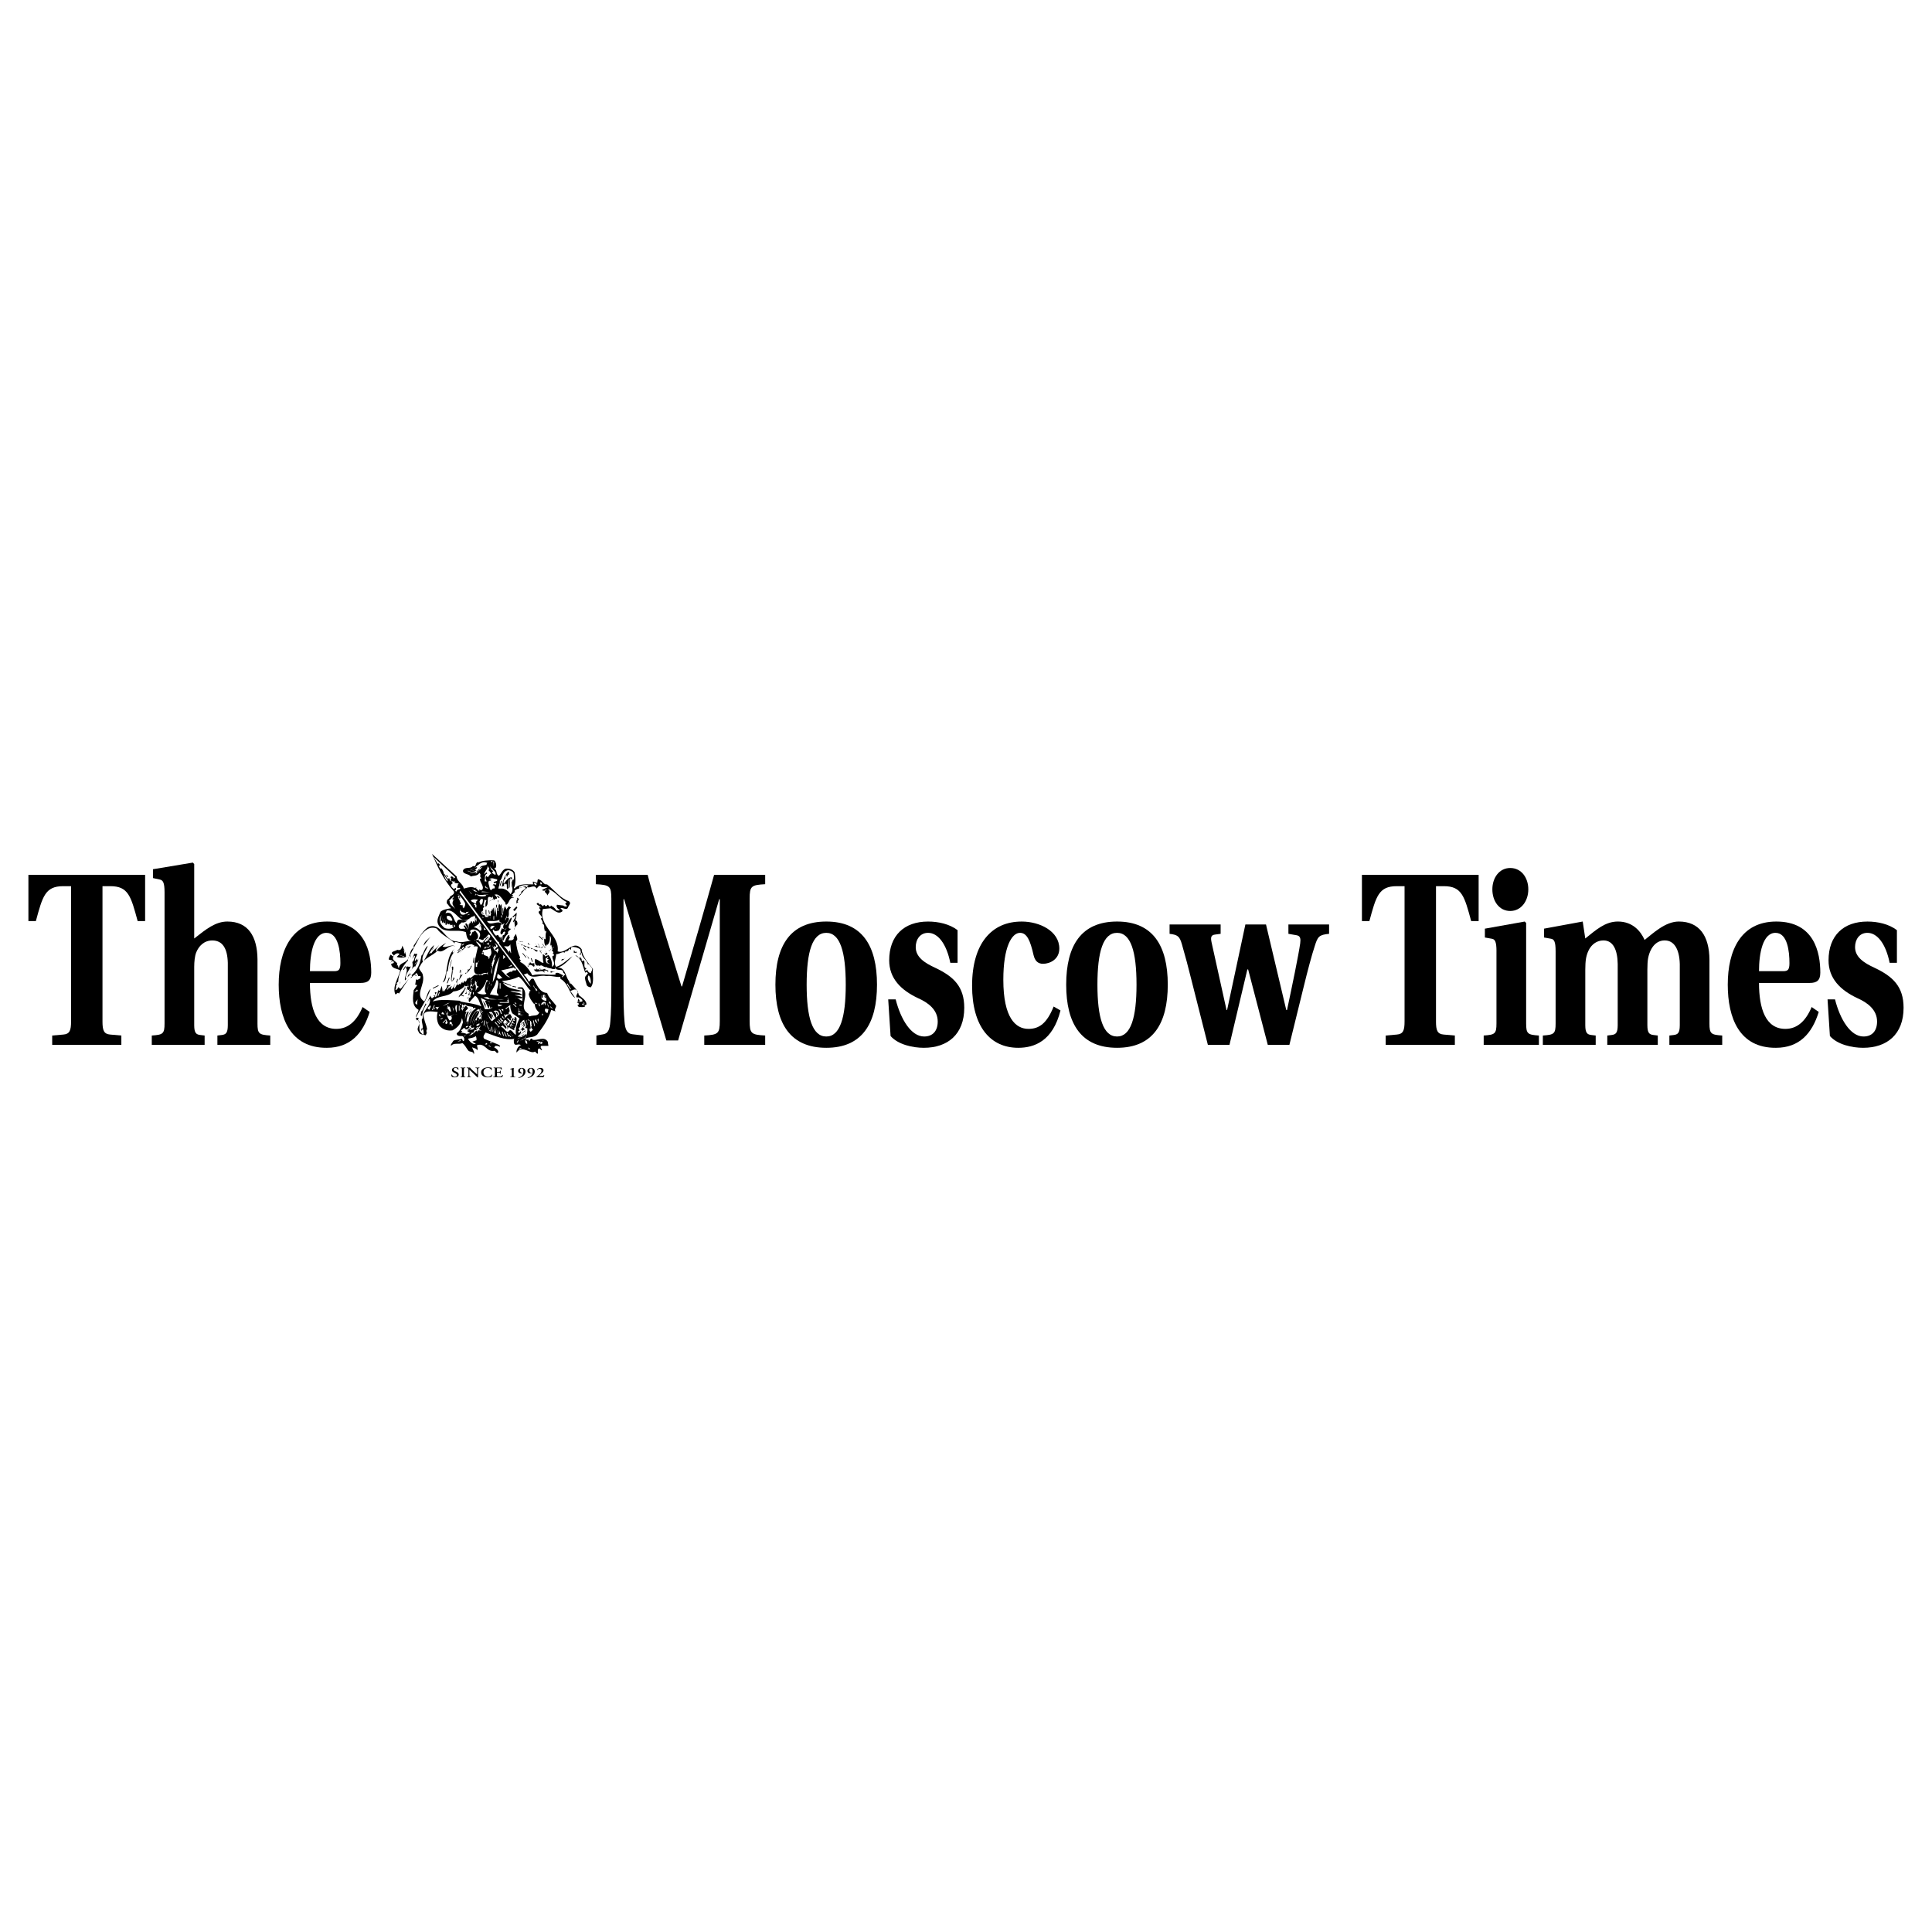 <?xml version="1.0" encoding="utf-8"?>
<!-- Generator: Adobe Illustrator 13.0.0, SVG Export Plug-In . SVG Version: 6.00 Build 14948)  -->
<!DOCTYPE svg PUBLIC "-//W3C//DTD SVG 1.0//EN" "http://www.w3.org/TR/2001/REC-SVG-20010904/DTD/svg10.dtd">
<svg version="1.0" id="Layer_1" xmlns="http://www.w3.org/2000/svg" xmlns:xlink="http://www.w3.org/1999/xlink" x="0px" y="0px"
	 width="192.756px" height="192.756px" viewBox="0 0 192.756 192.756" enable-background="new 0 0 192.756 192.756"
	 xml:space="preserve">
<g>
	<polygon fill-rule="evenodd" clip-rule="evenodd" fill="#FFFFFF" points="0,0 192.756,0 192.756,192.756 0,192.756 0,0 	"/>
	<path fill-rule="evenodd" clip-rule="evenodd" d="M70.265,104.246v-0.932c1.391-0.074,1.548-0.197,1.548-1.447V89.712h-0.059
		l-4.097,14.092h-1.176l-4.214-14.092h-0.059v8.356c0,1.986,0.019,2.941,0.098,3.824c0.059,0.857,0.274,1.25,0.823,1.299
		l1.059,0.123v0.932h-4.685v-0.932l0.687-0.123c0.451-0.074,0.646-0.441,0.705-1.299c0.079-0.857,0.098-1.814,0.098-3.824v-8.405
		c0-1.25-0.157-1.373-1.549-1.446v-0.931h5.175c0.255,1.054,0.706,2.5,1.039,3.603l2.333,7.523h0.059l1.666-5.734
		c0.529-1.813,1.196-4.215,1.529-5.392h5.097v0.931c-1.392,0.074-1.549,0.196-1.549,1.446v12.204c0,1.25,0.157,1.373,1.549,1.447
		v0.932H70.265L70.265,104.246z"/>
	<path fill-rule="evenodd" clip-rule="evenodd" d="M87.498,98.24c0,3.922-1.509,6.299-5.058,6.299c-3.567,0-5.077-2.377-5.077-6.299
		c0-3.92,1.509-6.298,5.077-6.298C85.989,91.942,87.498,94.32,87.498,98.24L87.498,98.24z M82.44,103.412
		c1.373,0,1.941-1.887,1.941-5.172c0-3.283-0.568-5.17-1.941-5.17c-1.392,0-1.96,1.887-1.96,5.17
		C80.48,101.525,81.049,103.412,82.44,103.412L82.44,103.412z"/>
	<path fill-rule="evenodd" clip-rule="evenodd" d="M88.617,99.711h0.745c0.51,2.01,1.548,3.701,2.842,3.701
		c0.862,0,1.353-0.564,1.353-1.494c0-1.178-0.96-1.889-1.96-2.33c-1.725-0.809-2.881-1.984-2.881-3.773
		c0-2.475,1.49-3.872,3.881-3.872c1.019,0,2.137,0.245,2.94,0.858v3.259h-0.725c-0.373-1.862-1.215-2.99-2.215-2.99
		c-0.804,0-1.235,0.662-1.235,1.421c0,0.98,0.843,1.568,1.98,2.083c1.803,0.857,2.862,1.863,2.862,3.971
		c0,2.646-1.646,3.994-4.038,3.994c-1.098,0-2.568-0.318-3.313-1.176L88.617,99.711L88.617,99.711z"/>
	<path fill-rule="evenodd" clip-rule="evenodd" d="M105.806,100.814c-0.765,3.039-2.587,3.725-4.215,3.725
		c-2.764,0-4.606-2.084-4.606-6.199c0-2.133,0.509-3.726,1.333-4.755c0.882-1.103,2.098-1.642,3.627-1.642
		c1.783,0,3.744,0.956,3.744,2.696c0,1.078-0.941,1.519-1.628,1.519c-0.509,0-0.803-0.294-0.94-0.858
		c-0.333-1.47-0.666-2.23-1.353-2.23c-0.823,0-1.666,1.397-1.666,4.68c0,3.824,1.235,4.902,2.509,4.902
		c1.078,0,1.843-0.564,2.51-2.23L105.806,100.814L105.806,100.814z"/>
	<path fill-rule="evenodd" clip-rule="evenodd" d="M116.509,98.24c0,3.922-1.51,6.299-5.058,6.299c-3.567,0-5.077-2.377-5.077-6.299
		c0-3.92,1.51-6.298,5.077-6.298C114.999,91.942,116.509,94.32,116.509,98.24L116.509,98.24z M111.451,103.412
		c1.372,0,1.94-1.887,1.94-5.172c0-3.283-0.568-5.17-1.94-5.17c-1.392,0-1.96,1.887-1.96,5.17
		C109.491,101.525,110.06,103.412,111.451,103.412L111.451,103.412z"/>
	<path fill-rule="evenodd" clip-rule="evenodd" d="M121.783,92.236v0.932l-0.549,0.073c-0.393,0.049-0.471,0.245-0.354,0.785
		l1.49,6.74h0.059l1.823-8.529h2.058l2.02,8.529h0.078c0.49-2.305,1.138-5.417,1.313-6.642c0.06-0.465,0.021-0.735-0.333-0.809
		l-0.843-0.147v-0.932h4.058v0.932c-1,0.098-1.137,0.27-1.431,1.226c-0.294,0.882-0.706,2.426-1.117,4.116l-1.412,5.736h-2.156
		l-1.96-7.525h-0.078l-1.784,7.525h-2.156l-1.646-6.496c-0.393-1.543-0.51-2.034-0.941-3.528c-0.234-0.833-0.45-0.956-1.234-1.054
		v-0.932H121.783L121.783,92.236z"/>
	<path fill-rule="evenodd" clip-rule="evenodd" d="M143.269,101.918c0,0.881,0.138,1.248,0.765,1.299l1.117,0.098v0.932h-6.9v-0.932
		l1.118-0.098c0.627-0.051,0.764-0.418,0.764-1.299V88.414h-0.784c-1.803,0-2.058,1.029-2.725,3.48h-0.744v-4.607h11.644v4.607
		h-0.745c-0.666-2.451-0.921-3.48-2.725-3.48h-0.784V101.918L143.269,101.918z"/>
	<path fill-rule="evenodd" clip-rule="evenodd" d="M149.305,94.908c0-0.98-0.157-1.201-0.471-1.25l-0.687-0.123v-0.882l3.979-0.711
		l0.138,0.147v10.024c0,1.029,0.156,1.127,1.273,1.201v0.932h-5.508v-0.932c1.117-0.074,1.274-0.172,1.274-1.201V94.908
		L149.305,94.908z M148.893,88.732c0-1.152,0.687-2.132,1.784-2.132c1.117,0,1.803,0.98,1.803,2.132
		c0,1.177-0.725,2.157-1.803,2.157C149.579,90.889,148.893,89.909,148.893,88.732L148.893,88.732z"/>
	<path fill-rule="evenodd" clip-rule="evenodd" d="M158.164,102.285c0,0.809,0.216,0.932,0.627,0.98l0.412,0.049v0.932h-5.273
		v-0.932c1.118-0.074,1.274-0.172,1.274-1.201v-7.206c0-0.98-0.156-1.201-0.471-1.25l-0.686-0.123v-0.882l3.861-0.711l0.255,1.691
		c1.078-0.857,1.98-1.691,3.254-1.691c1.471,0,2.274,0.956,2.666,1.838c0.843-0.662,2.059-1.838,3.411-1.838
		c2.078,0,3.038,1.47,3.058,3.799v6.372c0,1.029,0.157,1.127,1.274,1.201v0.932h-5.272v-0.932l0.411-0.049
		c0.412-0.049,0.627-0.172,0.627-0.98v-6.103c-0.039-1.543-0.607-2.377-1.528-2.353c-0.706,0-1.373,0.539-1.627,1.74
		c-0.06,0.294-0.079,0.784-0.079,1.176v5.54c0,0.809,0.216,0.932,0.628,0.98l0.411,0.049v0.932h-5.038v-0.932l0.412-0.049
		c0.411-0.049,0.627-0.172,0.627-0.98v-6.103c-0.02-1.397-0.45-2.353-1.411-2.353c-0.804,0-1.51,0.564-1.745,1.765
		c-0.059,0.318-0.078,0.76-0.078,1.151V102.285L158.164,102.285z"/>
	<path fill-rule="evenodd" clip-rule="evenodd" d="M181.456,100.961c-0.667,2.156-1.941,3.578-4.274,3.578
		c-3.646,0.025-4.803-2.965-4.803-6.299c0-3.431,1.313-6.298,4.843-6.298c3.783,0,4.391,3.088,4.391,5.097
		c0,0.785-0.354,1.029-1.059,1.029h-5.058c0,2.574,0.666,4.584,2.627,4.584c1.195,0,2.039-0.785,2.627-2.182L181.456,100.961
		L181.456,100.961z M177.927,96.893c0.451,0,0.607-0.147,0.607-0.809c0-1.151-0.195-3.014-1.392-3.014
		c-1.274,0-1.646,2.059-1.646,3.823H177.927L177.927,96.893z"/>
	<path fill-rule="evenodd" clip-rule="evenodd" d="M182.335,99.711h0.745c0.51,2.01,1.549,3.701,2.843,3.701
		c0.862,0,1.353-0.564,1.353-1.494c0-1.178-0.961-1.889-1.96-2.33c-1.726-0.809-2.882-1.984-2.882-3.773
		c0-2.475,1.489-3.872,3.881-3.872c1.02,0,2.137,0.245,2.94,0.858v3.259h-0.726c-0.372-1.862-1.215-2.99-2.215-2.99
		c-0.804,0-1.234,0.662-1.234,1.421c0,0.98,0.843,1.568,1.979,2.083c1.804,0.857,2.861,1.863,2.861,3.971
		c0,2.646-1.646,3.994-4.037,3.994c-1.098,0-2.568-0.318-3.313-1.176L182.335,99.711L182.335,99.711z"/>
	<path fill-rule="evenodd" clip-rule="evenodd" d="M10.225,101.918c0,0.881,0.137,1.248,0.764,1.299l1.118,0.098v0.932h-6.9v-0.932
		l1.118-0.098c0.627-0.051,0.765-0.418,0.765-1.299V88.414H6.304c-1.803,0-2.058,1.029-2.725,3.48H2.834v-4.607h11.645v4.607h-0.746
		c-0.666-2.451-0.921-3.48-2.724-3.48h-0.784V101.918L10.225,101.918z"/>
	<path fill-rule="evenodd" clip-rule="evenodd" d="M25.689,102.113c0,1.029,0.157,1.127,1.274,1.201v0.932H21.69v-0.932l0.412-0.049
		c0.412-0.049,0.627-0.172,0.627-0.98V96.06c-0.04-1.47-0.549-2.23-1.549-2.23c-0.823,0-1.353,0.564-1.607,1.201
		c-0.137,0.343-0.196,0.907-0.196,1.445v5.809c0,0.809,0.216,0.932,0.627,0.98l0.412,0.049v0.932h-5.273v-0.932
		c1.117-0.074,1.274-0.172,1.274-1.201V89.026c0-0.98-0.157-1.2-0.47-1.274l-0.686-0.147v-0.882l3.979-0.662l0.137,0.146v7.426
		c1.216-0.956,2.137-1.691,3.313-1.691c2.059,0,2.98,1.47,3,3.774V102.113L25.689,102.113z"/>
	<path fill-rule="evenodd" clip-rule="evenodd" d="M36.882,100.961c-0.667,2.156-1.94,3.578-4.273,3.578
		c-3.646,0.025-4.803-2.965-4.803-6.299c0-3.431,1.313-6.298,4.841-6.298c3.784,0,4.391,3.088,4.391,5.097
		c0,0.785-0.353,1.029-1.059,1.029h-5.057c0,2.574,0.666,4.584,2.626,4.584c1.196,0,2.039-0.785,2.627-2.182L36.882,100.961
		L36.882,100.961z M33.354,96.893c0.451,0,0.607-0.147,0.607-0.809c0-1.151-0.196-3.014-1.392-3.014
		c-1.274,0-1.646,2.059-1.646,3.823H33.354L33.354,96.893z"/>
	<path fill-rule="evenodd" clip-rule="evenodd" d="M45.565,87.451c0.009,0.508,0.635,0.694,0.704,1.203
		c0.245-0.049,0.831-0.294,1.203,0l-0.049-0.049l0.068-0.068l0.049,0.048l-0.068,0.069c0.166-0.03,0.244,0.381,0.42,0.137
		l-0.049,0.049l-0.068-0.068l0.049-0.049c0.049,0.127,0.186,0.049,0.273,0.068c0.284-0.342-0.273-0.782-0.205-1.125
		c0.068,0.02,0.098-0.029,0.137-0.068c-0.283-0.166,0.068-0.333-0.205-0.499c-0.196,0.333-0.567,0.234-0.851,0.352
		c-0.215-0.313-0.851-0.206-0.772-0.626c0.225-0.401,0.743-0.078,0.987-0.43c0.362,0.234,0.225-0.509,0.558-0.352
		c0.322-0.176,1.075-0.245,1.554-0.206c0.206,0.186,0.273,0.528,0.137,0.772c-0.069-0.02-0.098,0.029-0.137,0.068
		c0.372,0.146,0.117,0.558,0.489,0.704c0.215-0.235,0.323-0.577,0.636-0.704c0.381-0.059,0.743,0.068,0.919,0.352
		c0.078,0.479,0.156,1.124-0.079,1.554l0.079,0.069c0.459-0.567,1.31-0.391,1.896-0.421c-0.127-0.058-0.049-0.195-0.068-0.283
		l0.42,0.137c0.059-0.107-0.03-0.547,0.283-0.283c0.264,0.068,0.372,0.508,0.704,0.43c0.684,0.519,1.33,1.418,2.18,1.682
		c0.254,0.195,0.02,0.381-0.068,0.567c-0.118,0.449-0.558,0-0.772,0.137c0.068,0.098,0.215,0.156,0.205,0.284
		c-0.42,0.401-0.831-0.108-1.192-0.284l-0.772,0.078c-0.469,1.711,1.71,2.591,1.476,4.223c0.87,0.323,1.574-1.261,2.395-0.215
		c0.069,0.782,0.675,1.349,1.125,1.975c-0.068,0.518,0.176,1.35-0.215,1.828c-0.166-0.02-0.381-0.088-0.42-0.283
		c-0.049-0.254-0.195-0.469-0.137-0.773l0.274-0.351l-0.137-0.147c-0.039,0.039-0.078,0.097-0.137,0.078
		c-0.244-0.605-0.303-1.397-0.987-1.69c0.205-0.059,0.284,0.186,0.42,0.283c0.068-0.43,0.137,0.206,0.215,0
		c0.02,0.088-0.059,0.225,0.069,0.274l0.068-0.068c0.332-0.04-0.079,0.772,0.352,0.772c-0.049,0.078-0.166,0.117-0.137,0.215
		l0.068,0.068l0.137-0.137c0.049,0.186,0.167,0.302,0.352,0.352c0.029-0.186,0.264-0.382,0.068-0.567l-0.273-0.352l-0.078,0.068
		c-0.059-0.459-0.645-0.704-0.626-1.192c-0.137,0.049-0.049,0.186-0.078,0.284c0.029-0.196-0.166-0.04-0.137-0.147
		c0.254-0.127,0.078-0.323,0.068-0.489c-0.245-0.167-0.597-0.264-0.841-0.215c-0.127,0.059-0.049,0.196-0.068,0.284l-0.147-0.137
		c-0.088,0.039-0.068,0.127-0.068,0.206l-0.068-0.068c-0.049,0.293-0.196-0.088-0.215,0.215c0,0.176,0.02-0.079-0.068-0.069
		c-0.088,0.039-0.068,0.127-0.068,0.206v-0.068c-0.206-0.186-0.538,0.157-0.851,0.137c0,0.43-0.312,0.89,0,1.271
		c0.606-0.186,1.085-0.713,1.623-1.055c-0.312,0.303-0.89,0.978-1.476,1.124c0.782-0.029,0.772,0.889,1.124,1.34
		c0.372,0.508,0.899,0.859,0.987,1.406c0.284,0.236,0.743,0.52,0.772,0.92l-0.215,0.137l0.078,0.068
		c-0.176,0.127-0.43,0.049-0.636,0.068l-0.146-0.205c0.068,0.02,0.107-0.039,0.146-0.068c0.02-0.068-0.039-0.107-0.068-0.146H57.6
		c-0.127,0.068,0.274-0.42-0.068-0.557c-0.186-0.225,0.372-0.5,0-0.705c-0.205-0.195-0.42,0.039-0.635,0.068l0.499,0.705
		c-0.596-0.324-0.655-1.467-1.476-1.906c-0.01-0.078,0.01-0.166-0.079-0.207c-0.254,0.088-0.84-0.155-1.329-0.068
		c-0.685-0.186-1.427,0.402-1.907-0.282l-0.352,0.136c0.196,0.166,0.401,0.441,0.499,0.705c0.166-0.029,0.205-0.422,0.489-0.283
		c0.293,0.537,0.586,1.377,1.339,1.406c0.195,0.529,0.567,0.803,0.909,1.271c0.01,0.215-0.225,0.342-0.068,0.566L55,100.756
		c-0.264,0.91-0.812,1.691-1.408,2.465c-0.401,0.352-0.753,0.176-1.193,0.42c0.068,0.137,0.234,0.049,0.352,0.078
		c-0.03,0.059,0.029,0.098,0.068,0.137c0.088-0.078,0.088-0.293,0.283-0.215v0.078c0.47,0.176,1.164-0.391,1.545,0.205l0.068,0.42
		c-0.235,0-0.381,0-0.704,0c-0.186,0.146,0.049,0.283,0.068,0.432c-0.146,0.02-0.176-0.236-0.352-0.148
		c-0.127,0.129-0.039,0.334-0.068,0.5c-0.127,0-0.186-0.146-0.284-0.215c-0.479,0.312-1.173-0.637-1.76,0
		c-0.029,0.039-0.088,0.078-0.068,0.137c-0.078-0.195,0.088-0.656,0.42-0.773c-0.254-0.234-0.606,0.207-0.704-0.283
		c0.029-0.117-0.059-0.273,0.079-0.352c-0.978,0.186-1.965-0.303-2.894-0.627c-0.107,0.178-0.323,0.412-0.137,0.627
		c0.518,0.215,1.036,0.43,1.544,0.635v0.215c-0.088-0.176-0.264-0.135-0.42-0.146L49.3,104.49c0.176,0.088,0.42,0.266,0.42,0.49
		c-0.176,0.244-0.254-0.166-0.42-0.137c-0.763,0.137-0.88-0.822-1.691-0.568c-0.068,0.107,0.137,0.363,0,0.5
		c-0.117-0.215-0.333-0.188-0.489-0.285c-0.02,0.168,0.303,0.471,0.137,0.705c0.02-0.352-0.42-0.176-0.567-0.42
		c-0.186-0.236-0.293-0.51-0.557-0.705c-0.342,0.166-0.86-0.078-1.125,0.273c-0.098-0.137,0.146-0.322,0.206-0.488
		c0.186-0.166,0.586-0.098,0.851-0.215c0.107,0.059,0.049,0.244,0.205,0.215c0.098-0.137,0.049-0.391-0.137-0.488
		c-0.234,0.01-0.586,0.02-0.567-0.283c0.391-0.244,0.499-0.725,0.635-1.125c-0.078-0.107-0.02-0.264-0.137-0.352
		c-0.01,0.518-0.479,0.977-0.919,1.191c-0.509,0.07-0.929-0.068-1.271-0.42c-0.293-0.381-0.342-0.947-0.206-1.408
		c-0.479-0.049-1.71-0.303-1.339,0.705c0.069,0.439,0.509,1.084,0.137,1.613c-0.245-0.088-0.606-0.029-0.704-0.352
		c-0.333-0.441,0.381-0.793-0.068-1.193l-0.068,0.068c-0.372-0.352,0.098-0.703,0.137-1.057c-0.743-0.41-0.557-1.299-0.489-1.965
		l0.352-0.498l-0.215-0.068c0.088-0.176,0.029-0.4,0.146-0.566v0.078c0.108,0.088,0.284-0.098,0.421-0.146l-0.069-0.07
		c-0.186,0,0.069,0.02,0.069-0.068c-0.049-0.125-0.186-0.049-0.284-0.068c0.098,0.148-0.146-0.664-0.284-0.078l0.078,0.078
		l-0.049-0.049l0.068-0.078l0.049,0.049l-0.068,0.078l-0.146-0.146L40.99,97.59c-0.029-0.098,0.098-0.139,0.147-0.207l-0.079-0.078
		c0.587-0.488,0.89-1.221,0.988-1.964c0.215-0.118,0.274-0.724,0.635-0.988c-0.156,0.538-0.704,1.017-0.489,1.623
		c0.43-0.547,0.538-1.222,1.124-1.691c-0.107,0.254-0.195,0.499-0.352,0.772l0.068,0.068c0.215-0.381,0.538-0.508,0.772-0.841
		c-0.088,0.205-0.401,0.42-0.284,0.635c0.225-0.391,0.625-0.645,0.987-0.85l-0.352,0.352c0.342,0.234,0.821-0.274,1.271,0
		c-0.674-0.284-1.193,0.811-1.76,0.42c-0.518,0.547-1.417,0.752-1.76,1.554c-0.303,0.293,0.274,0.567,0.284,0.908
		c0.254,0.959-0.86,1.936,0.137,2.611c0.284-0.391,0.274-0.91,0.636-1.271c-0.342,1.027-0.987,1.926-1.477,2.885
		c0.059,0.137,0.293-0.117,0.274,0.146l-0.068,0.068c0.284,0.4,0.049,0.752,0.215,1.193c0.118,0.098,0.206,0.264,0.352,0.283
		c0.01-0.146,0.049-0.48-0.146-0.637c-0.127,0.059-0.039,0.195-0.068,0.285c0.332-0.393-0.068-0.871,0.068-1.262l0.078,0.068
		c-0.146-0.812,0.821-1.252,0.704-1.975h-0.078c-0.293,0.518-0.646,1.006-0.704,1.623c-0.254,0.146-0.098-0.303-0.068-0.422
		c0.146-0.049,0.283-0.518,0.42-0.781l0.078,0.078l0.42-0.92c-0.059,0.158,0.088,0.236,0.137,0.354
		c0.166-0.254,0.186-0.02,0.284-0.285l-0.049,0.051l-0.068-0.07l0.049-0.049l0.069,0.068c0.254-0.115-0.225-0.342,0.137-0.352
		c0.118,0.01-0.215,0.352-0.068,0.5c0.206-0.195,0.186-0.48,0.283-0.705c0.04,0.029,0.079,0.088,0.137,0.068l0.215-0.498
		l0.069,0.566l0.146-0.283c0.01,0.098-0.166,0.205,0,0.283c0.088-0.215,0.391-0.42,0.274-0.635c0.147-0.049,0.284,0.117,0.43-0.137
		c-0.107,0.176-0.283,0.4-0.215,0.557l-0.049-0.049l0.283-0.273l0.049,0.049c-0.088,0.039-0.069,0.127-0.069,0.205l0.069,0.068
		l0.352-0.557c-0.029,0.166-0.264,0.322-0.068,0.488l0.352-0.635c0.078-0.098-0.157,0.098-0.078,0.215l0.078,0.068l0.137-0.137
		l0.068,0.068l0.215-0.283c0.02-0.166-0.059,0.137,0.068,0.146l0.137-0.215c-0.02-0.156,0.029,0.137,0.147,0.068
		c0.068-0.127,0.156-0.254,0.137-0.422c-0.02,0.07,0.039,0.1,0.068,0.139l0.146-0.139l0.069,0.07c0.234-0.09,0.44-0.471,0.704-0.285
		l0.068-0.068c-0.655-0.136-0.225-0.801-0.352-1.192l0.352-1.555c-0.117-0.127-0.322-0.039-0.489-0.068
		c0.068,0.02,0.098-0.03,0.137-0.069c-0.039-0.088-0.127-0.068-0.206-0.068l0.068-0.068c-0.215-0.039-0.557,0.029-0.772,0.206
		l0.069,0.068l-0.704,0.636l0.352-0.352c-0.039-0.098-0.176-0.098-0.215,0l0.049,0.049l-0.284,0.283l-0.049-0.049l0.352-0.352
		c-0.039-0.039-0.068-0.088-0.137-0.068l0.049,0.049l-0.215,0.205l-0.049-0.048c0.352-0.235,0.283-0.47,0.43-0.705
		c-0.235-0.039-0.518-0.195-0.704-0.136v0.136c-0.333-0.449-1.359-0.84-1.76-1.476c-0.723-0.333-1.31,0.234-1.691,0.772
		c-0.332,0.616-0.704,1.271-0.987,1.837l0.068,0.274l-0.137-0.205c-0.078,0.146-0.186,0.293-0.146,0.489
		c-0.538,0.557-0.968,1.368-0.978,2.112c0.118-0.049-0.332,0.156-0.078,0.283c-0.264,0.078-0.039,0.371-0.205,0.488l0.068,0.078
		c0.244-0.176,0.391-0.527,0.42-0.85c0.107,0.186-0.411,0.664,0.068,0.703l0.782-0.986l-0.987,1.484
		c-0.127-0.215-0.215,0.09-0.352,0.07c-0.333-0.773,0.312-1.604,0.489-2.396c-0.313-0.186-0.851-0.147-0.909-0.636
		c0.088-0.068,0.293-0.029,0.274-0.205c-0.117-0.195-0.235,0.039-0.352,0.068l0.215-0.215l-0.352-0.068
		c-0.059-0.206,0.098-0.333,0.137-0.489c0.146-0.029,0.225,0.284,0.352,0.069l-0.206-0.215c-0.059-0.186,0.372-0.235,0.557-0.352
		c0.372,0.117,0.44-0.167,0.499-0.421c0.118,0.372,0.381,0.685,0.352,1.125c-0.264,0.107-0.655,0.107-0.919,0l0.284-0.284
		c-0.245-0.205-0.538,0.059-0.635,0.284c-0.196,0.459,0.606,0.479,0.352,0.851c0.225-0.059,0.068,0.156,0.215,0.273
		c0.039-0.625,0.84-0.45,0.987-1.124c0.156-0.303,0.147-0.743,0.489-0.909v-0.215c0.45-0.616,0.772-1.349,1.408-1.828
		c1.33-0.626,1.721,1.427,2.884,1.408c0.499,0.186,0.987-0.049,1.476-0.068c-0.469,0-0.489-0.508-0.557-0.85
		c-0.899-0.411-2.396,0.342-2.816-0.91c-0.098-0.371,0.137-0.772,0.284-1.134c0.293-0.245,0.684-0.274,1.056-0.352l-0.146-0.137
		c0.068,0.117-0.156-0.245-0.284-0.352c-0.029-0.508,0.167-0.293,0.352-0.704c0.068-0.049,0.577-0.244,0.284-0.567
		c-0.938-1.056-1.564-2.375-2.112-3.656C43.923,85.956,44.793,86.747,45.565,87.451L45.565,87.451z M45.428,87.529l-2.18-2.043
		l0.42,0.704l0.068-0.068l0.137,0.137c0.029,0.068-0.029,0.098-0.068,0.137l-0.069-0.069c0.069,0.118,0.215,0.42,0.215,0.352
		l0.068-0.068c0.411,0.45,0.167,0.909,0.635,1.339v-0.215c-0.009-0.234,0.137,0.02,0.206-0.137
		c-0.098,0.362,0.391,0.342,0.284,0.557c-0.42,0.215,0.195,0.548,0.137,0.567l0.146-0.137c0.254,0.118-0.225,0.333,0.137,0.352
		c-0.01-0.273,0.352-0.107,0.352-0.352c-0.117-0.029-0.273,0.059-0.352-0.078l0.146-0.137l-0.078-0.068l0.146-0.147l-0.42-0.068
		c-0.029-0.068,0.029-0.098,0.068-0.137h-0.283v-0.068c-0.039,0.029-0.078,0.088-0.137,0.068c0.02-0.117-0.127-0.284,0.069-0.352
		c-0.069,0.02-0.098-0.039-0.147-0.068l0.078-0.078c0.127-0.04,0.196,0.068,0.274,0.146c-0.205,0.059,0.127,0.235-0.068,0.068
		L45.428,87.529L45.428,87.529z M48.948,85.906c0.176,0.088,0.137,0.264,0.137,0.42c0.029-0.137-0.059-0.322,0.068-0.42
		c0.176,0.196,0.029,0.548,0.078,0.489l0.068-0.352C49.212,85.926,49.094,85.887,48.948,85.906L48.948,85.906z M46.553,86.825h0.283
		c0.323,0.049,0.519-0.401,0.772-0.283c-0.205,0.43-0.655,0.293-0.987,0.42c0.342,0.029,0.646-0.235,0.919-0.137
		c-0.206,0.167-0.44,0.254-0.704,0.274c0.284,0.088,0.509-0.156,0.704-0.068c-0.039,0.039-0.098,0.078-0.068,0.146l0.625-0.635
		l-0.049-0.049l-0.068,0.068l0.049,0.049c-0.068,0.02-0.098-0.029-0.137-0.068c0.156-0.235,0.577-0.176,0.635-0.284
		c0.352,0.333-0.215,0.626-0.215,0.987l0.215-0.215c0.029,0.039,0.088,0.078,0.068,0.146c-0.303,0.059-0.186,0.606-0.215,0.489
		c-0.098,0.567,0.195,0.039,0.215,0.42c-0.029-0.234-0.264-0.469-0.068-0.704l0.137,0.146l0.284-0.352
		c0.088,0.039,0.068,0.127,0.068,0.206c0.059-0.245-0.156-0.45-0.283-0.558c0.264-0.283-0.352-0.449-0.137-0.704h0.068
		C47.843,85.652,47.423,86.992,46.553,86.825L46.553,86.825z M49.437,87.246c0.097,0.127-0.323-0.078-0.352-0.215l0.146-0.137
		c-0.245-0.059-0.284-0.313-0.352-0.499C48.987,86.708,49.534,86.933,49.437,87.246L49.437,87.246z M47.54,86.962l0.049,0.049
		l0.284-0.284l-0.049-0.049L47.54,86.962L47.54,86.962z M50.493,86.894c-0.42,0.176-0.313,0.763-0.636,0.987
		c0.059,0.215-0.088,0.508-0.137,0.772h0.215c0.43-0.069,0.929,0.361,0.978,0.557l0.078-0.068l0.205,0.215l-0.205,0.137
		c0.088,0.029,0.225-0.059,0.273,0.069c-0.499-0.049-0.45,0.625-0.772,0.704c-0.088-0.039-0.068-0.127-0.068-0.205
		c-0.303-0.293-0.626-1.026-1.125-0.772c0.02-0.088,0.264,0.156,0.283,0.274c-0.029,0.303-0.166-0.079-0.215,0.215
		c-0.225-0.02-0.156-0.274-0.215-0.42c0,0.078,0.02,0.166-0.068,0.206c-0.743-0.372-0.157,0.606-0.636,0.919
		c-0.039-0.146-0.02-0.45,0.078-0.636c0.02-0.107-0.176,0.059-0.146-0.137c-0.068,0.059-0.137,0.723-0.206,0.635
		c0.059-0.029,0.098,0.029,0.137,0.069c0.029,0.098-0.098,0.137-0.137,0.205c0.088,0.078,0,0.264-0.078,0.352l-0.137-0.137
		l-0.068,0.069l-0.146-0.206c0.048,0.068,0.205,0.303,0.146,0.206l0.068-0.069l0.068,0.069c-0.01,0.372,0.078,0.333,0.352,0.42
		c0.029,0.107-0.088,0.146-0.137,0.215l-0.069-0.068l-0.049,0.049l0.068,0.068l0.049-0.049l0.137-0.137
		c0.098,0.186,0.186,0.02,0.283,0.137v-0.352c0.049,0.167,0.196,0.284,0.137,0.489c0.03-0.117-0.058-0.273,0.079-0.352
		c0.127,0.098,0.039,0.283,0.068,0.43c-0.059-0.401,0.088-0.704,0.137-1.056c0.127,0.117,0.049,0.322,0.068,0.489
		c0.029-0.215-0.059-0.469,0.078-0.635c0.039,0.352,0.195,0.665,0.137,1.056v-1.192l0.215,1.124V90.55
		c0.127,0.078,0.039,0.234,0.069,0.352h0.068v-1.056h-0.068c0.078,0.293,0.186,0.577,0.137,0.919c0.03-0.186-0.059-0.42,0.068-0.567
		c0.137,0.195,0.049,0.469,0.078,0.704c0.02-0.235-0.059-0.509,0.068-0.704c0.147,0.333-0.01,0.792,0.137,1.125l0.215-0.909
		c0.049,0.117,0.196,0.185,0.137,0.352l0.283-0.352l0.215,0.137c-0.44,0.333-0.029,0.616-0.352,1.056
		c-0.137-0.049-0.049-0.186-0.079-0.283c-0.02,0.176-0.234,0.567-0.136,0.499l0.136-0.284c0.616,0.049-0.254,0.724-0.068,0.772
		l0.499-0.772l0.068,0.068c-0.029,0.352-0.635,1.085-0.068,1.056c-0.108,0.166-0.401,0.244-0.284,0.499
		c-0.244,0.137-0.381,0.439-0.499,0.704l-0.068-0.078c-0.01-0.098-0.049-0.596,0.146-0.489c0.039-0.107,0.215-0.313,0.068-0.352
		c-0.225-0.01-0.127,0.293-0.352,0.284c-0.185-0.215,0.049-0.42,0.069-0.636c0.068,0.137,0.303,0,0.283,0.215l0.205-0.215
		l-0.205,0.137c-0.283-0.166-0.098-0.527,0-0.625c-0.117,0.02-0.234,0.254-0.352,0.068c0.235-0.146-0.323-0.098-0.146-0.42
		c-0.352,0.215-0.919,0.107-1.261,0.137c0.284,0.567,0.938-0.068,1.408,0.215v0.206h-0.068c0.039,0.205-0.068,0.342-0.146,0.499
		c-0.215,0.088-0.45,0.167-0.557-0.079l-0.078,0.079c0.048,0.215,0.166,0.401,0.352,0.557c0.048-0.088,0.137-0.068,0.215-0.068
		c0.01,0.186,0.323,0.254,0.215,0.489c0.02-0.117-0.059-0.273,0.068-0.352c0.098,0.342,0.088,0.283,0.206,0.567h0.146
		c0.098-0.245,0.186-0.489,0.352-0.704c0.303,0.02-0.078,0.166,0.206,0.215c-0.118,0.068-0.107,0.195-0.206,0.273
		c0.098,0.029,0.45,0.088,0.557-0.137c-0.088-0.147,0.156-0.323,0.215-0.489c0.039,0.234,0.225,0.538,0.068,0.704H51.48
		c0.039,0.606,0.176,1.164,0.42,1.682l-0.068,0.078c-0.03,0.098,0.098,0.137,0.137,0.206c-0.029,0.039-0.088,0.078-0.068,0.146
		c0.479,0.195,0.997,0.87,1.202,1.329c0.782-0.204,1.652,0,2.317-0.068v-0.136c0.254-0.157,0.499,0.097,0.772,0.204l-0.137,0.146
		l0.049,0.049l0.283-0.283l-0.048-0.049l-0.147-0.137c0.01-0.498-0.684-0.058-0.772-0.498h-0.068l0.068,0.068
		c-0.049,0.137-0.186,0.049-0.284,0.078c-0.225-0.117-0.469-0.059-0.625-0.215c-0.196,0.137-0.538-0.342-0.636-0.068
		c-0.039-0.039-0.078-0.098-0.147-0.068c-0.43,0.098-0.371-0.459-0.352-0.636c0.205-0.029,0.596,0.303,0.704,0.352h0.147
		c-0.088-0.313-0.068-0.577-0.068-0.851c0.469,0.225,0.137,0.587,0.42,0.919c0.117-0.049,0.176,0.078,0.283,0.068l-0.283-0.205
		c0.088-0.215,0.352,0.098,0.283,0l-0.283-0.146l0.205-0.137c-0.078,0-0.166,0.02-0.205-0.068l0.137-0.146h-0.137
		c0.02,0.068-0.04,0.098-0.068,0.146l-0.079-0.078c-0.088-0.235,0.196-0.167,0.284-0.274c0.293,0.333,0.391,0.792,0.352,1.192
		c0.519-0.312-0.088-0.782,0.069-1.124l0.078,0.068c0.059-0.127,0.098-0.225-0.078-0.284c0.205-0.186-0.069-0.167-0.069-0.352
		c0.157-0.069-0.097-0.215,0.147-0.206v-0.146l-0.147,0.215L55,94.216c0.019,0.059-0.029,0.098-0.068,0.137
		c-0.088-0.264,0.186-0.733-0.069-0.987c0.01,0.205,0.02,0.763-0.283,0.919l-0.068-0.068v0.206
		c-0.245-0.215-0.215-0.479-0.215-0.772l0.137,0.068c0.02-0.254-0.048-0.469,0.079-0.772c-0.431-0.254,0-0.596-0.431-0.841
		l0.079-0.078c-0.079-0.117-0.068-0.264-0.215-0.352l0.137-0.137c-0.068-0.234-0.635-0.547-0.137-0.704
		c-0.02-0.117-0.254-0.235-0.068-0.352c0.039,0.039,0.068,0.088,0.137,0.068l-0.489-0.352l0.137-0.137l0.215,0.205l0.068-0.068
		l0.215,0.215l0.137-0.147l0.137,0.147c0.107,0.029,0.147-0.098,0.215-0.147l0.215,0.215L55,90.345
		c0.039,0.039,0.087,0.069,0.068,0.137l0.069-0.068c0.117,0.137,0.312,0.244,0.352,0.42c0.118-0.02,0.343,0.059,0.352-0.068
		c-0.195-0.059-0.391-0.333-0.273-0.499l0.625,0.078c0.118,0.137,0.45,0.137,0.352,0l-0.137-0.146
		c-0.029-0.098,0.098-0.137,0.137-0.206c-0.665-0.273-1.124-1.075-1.828-1.271v0.068c0.274,0.146-0.039,0.4-0.137,0.567
		c0.078-0.293-0.47-0.313-0.068-0.567l-0.049-0.049l-0.078,0.068l0.048,0.049c-0.117-0.02-0.273,0.059-0.352-0.068l0.567-0.284
		c-0.147-0.039-0.616,0.117-0.704-0.137c-0.244-0.01-0.234,0.146-0.42,0.284c-0.215-0.47-0.655,0.01-0.919-0.147v-0.068
		c0.04-0.039,0.078-0.088,0.147-0.068c-0.118-0.167-0.919-0.01-0.988,0.137l0.069,0.078l-0.069,0.069
		c-0.176,0.019-0.499,0.186-0.42,0.283l0.068,0.068c-0.176-0.029-0.254,0.381-0.42,0.137c0.381-0.509-0.176-0.89,0.205-1.408
		c0.127,0.049,0.049,0.186,0.068,0.284c-0.02-0.333,0.059-0.704-0.068-0.987C51.011,86.884,50.727,86.728,50.493,86.894
		L50.493,86.894z M50.708,86.962c-0.391,0.381-0.606,1.104-0.635,1.544l0.137-0.137c0.039,0.039,0.098,0.078,0.078,0.137
		c0.02-0.117-0.059-0.274,0.068-0.352c0.127,0.098,0.049,0.284,0.069,0.43c0.02-0.146-0.059-0.333,0.068-0.43
		c0.156,0.147-0.01,0.421,0.146,0.567l0.137-0.215c0.088,0,0.069,0.254,0.069,0.078l0.068-0.987
		c0.078,0.079,0.186,0.147,0.146,0.284c-0.127,0.186-0.049,0.763-0.068,0.704c-0.088-0.401,0.146-0.752,0.068-1.056
		c-0.352-0.02-0.596,0.391-0.772,0.625c-0.146-0.137,0.02-0.332,0.068-0.489l0.069,0.068c0.02-0.137-0.059-0.323,0.068-0.42
		c0.127,0.03,0.048,0.352,0.068,0.215l0.147-0.284l0.068,0.068C50.756,87.197,50.834,86.972,50.708,86.962L50.708,86.962z
		 M44.304,87.246l0.059-0.039l0.284,0.499l-0.069,0.029L44.304,87.246L44.304,87.246z M44.509,87.314l0.059-0.039l0.147,0.215
		l-0.059,0.039L44.509,87.314L44.509,87.314z M48.801,87.734c0.079,0,0.176-0.02,0.215,0.069c-0.039,0.088-0.137,0.068-0.215,0.078
		c-0.186,0.127,0.049,0.557,0.079,0.841c0.225,0.244,0.166-0.166,0.42-0.068c0.166-0.117,0.01-0.342-0.146-0.352
		c0.146-0.235,0.41,0.176,0.352-0.215c-0.059-0.02-0.098,0.039-0.137,0.068l-0.137-0.137c0.117-0.098,0.489-0.078,0.352-0.284
		C49.3,87.695,49.056,87.51,48.801,87.734L48.801,87.734z M50.708,88.507l0.068,0.01l0.069-0.772l-0.069-0.01L50.708,88.507
		L50.708,88.507z M49.016,88.018c-0.391-0.029,0.176,0.078,0.069-0.137C49.104,87.94,49.056,87.979,49.016,88.018L49.016,88.018z
		 M49.857,88.37l0.069,0.02l0.146-0.489l-0.069-0.02L49.857,88.37L49.857,88.37z M54.08,88.155c-0.039,0.04-0.068,0.098-0.137,0.078
		l-0.068-0.215C53.953,88.028,54.09,88.077,54.08,88.155L54.08,88.155z M53.523,88.302c-0.186,0.078-0.195-0.137-0.283-0.215
		C53.367,88.077,53.601,88.116,53.523,88.302L53.523,88.302z M48.381,88.438l0.068,0.068L48.4,88.458l0.078-0.068l0.049,0.049
		c-0.039,0.039-0.098,0.078-0.078,0.146l0.029-0.068l0.206,0.068l-0.02,0.069l-0.215-0.069c0.059,0.147-0.167-0.195,0-0.283
		C48.42,88.341,48.361,88.37,48.381,88.438L48.381,88.438z M51.832,88.507c0.215,0.03,0.469-0.059,0.635,0.078
		c-0.146,0.186-0.342,0.254-0.499,0.42l0.078,0.068c-0.098,0.117-0.264,0.206-0.284,0.352c0.313-0.205,0.459-0.665,0.841-0.841
		C52.458,88.243,52.135,88.644,51.832,88.507L51.832,88.507z M47.677,89.074c0.049-0.068-0.322-0.137-0.489-0.215
		c0.068,0.029,0.098-0.029,0.137-0.068l-0.284-0.068C47.315,88.692,47.501,88.878,47.677,89.074L47.677,89.074z M49.72,94.001
		l-3.803-5.143l-0.068,0.146l2.679,3.657l-0.078,0.068l-0.205-0.205l0.068,0.284c0.117-0.146,0.117,0.049,0.215-0.146l2.953,3.939
		l-0.068,0.078l-0.147-0.146l-1.261,0.284c0.284,0.234,0.499,0.617,0.841,0.703v-0.068c-0.147-0.018-0.235-0.185-0.352-0.283
		c0.293-0.127,0.333-0.273,0.635-0.214c-0.098-0.323,0.547,0.087,0.352-0.352c0.508,0.547,1.134,1.643,1.476,1.838
		c-0.772-1.251-2.111-2.864-3.167-4.302v-0.205L49.72,94.001L49.72,94.001z M47.12,89.074c-0.039,0.04-0.098,0.079-0.078,0.137
		l-0.274-0.352l0.274,0.284L47.12,89.074L47.12,89.074z M48.879,89.005l-0.782-0.068l-0.068,0.068H48.879L48.879,89.005z
		 M47.394,89.143l0.078,0.068l-0.146,0.146c0.117-0.137,0.117,0.059,0.215-0.146l0.068,0.078c0.303,0.234,0.782,0.146,0.919,0.068
		l-0.078-0.068c0.078-0.137,0.235-0.049,0.352-0.078C48.361,89.25,47.794,89.406,47.394,89.143L47.394,89.143z M45.634,89.211
		c-0.02,0.107,0.176-0.049,0.146,0.146c-0.117,0.117-0.156,0.117,0,0.206l-0.068,0.078c0.303,0.019-0.088,0.166,0.205,0.205
		c-0.137,0.108,0.264,0.313-0.068,0.42l0.352,0.078c0.049,0.079-0.254,0.303-0.068,0.137l0.137,0.137l-0.068,0.078
		c0.156-0.195,0.303-0.469,0.137-0.704C46.123,89.66,45.947,89.377,45.634,89.211L45.634,89.211z M49.857,89.563
		c-0.205,0.059-0.215-0.069-0.274-0.206C49.701,89.348,49.769,89.494,49.857,89.563L49.857,89.563z M45.78,89.426l0.068-0.02
		l0.068,0.205l-0.068,0.03L45.78,89.426L45.78,89.426z M45.282,89.494l-0.049-0.049l-0.42,0.42l0.049,0.049
		c-0.039,0.352,0.381,0.518,0.567,0.782l-0.215-0.352c-0.156-0.234-0.02-0.518,0.146-0.704l-0.146,0.137l-0.068-0.068
		C45.116,89.602,45.243,89.563,45.282,89.494L45.282,89.494z M48.948,89.641l-0.068-0.078c0.206,0.097-0.107,0.567,0,0.283
		l0.068-0.068c0.088,0,0.068,0.254,0.068,0.068l0.137-0.137c0.039,0.039,0.098,0.068,0.078,0.137l-0.078-0.205l-0.137,0.205
		l-0.068-0.068c0-0.078-0.02-0.167,0.068-0.215L48.948,89.641L48.948,89.641z M51.763,89.641c0.039,0.127-0.068,0.195-0.146,0.274
		c0.225,0.176-0.117,0.097-0.068,0.283c-0.039-0.137-0.068-0.44,0.146-0.557l-0.049,0.049l-0.078-0.079l0.049-0.048
		C51.666,89.602,51.695,89.66,51.763,89.641L51.763,89.641z M47.677,89.778c-0.098-0.039-0.498-0.118-0.704,0.068
		c0.107,0.166,0.283,0.186,0.42,0.284l-0.137,0.137c0.313,0.02-0.01,0.264,0.284,0.284c-0.049-0.118,0.088-0.303-0.146-0.352
		l0.146-0.137l-0.068-0.069L47.677,89.778L47.677,89.778z M47.824,89.993c0.137,0.059,0,0.304,0.205,0.274
		c0.127-0.146,0.166-0.342,0.146-0.557C47.921,89.611,47.892,89.856,47.824,89.993L47.824,89.993z M49.505,90.55h0.078v-0.284
		h-0.078V90.55L49.505,90.55z M51.548,90.414l-0.352,0.352l0.147,0.137l0.273-0.352C51.587,90.511,51.529,90.482,51.548,90.414
		L51.548,90.414z M50.141,91.117h0.068v-0.499h-0.068V91.117L50.141,91.117z M45.917,90.765l-0.049,0.049l0.068,0.069l0.049-0.049
		c-0.225,0.108-0.039,0.215,0,0.352c0.245,0.225,0.675-0.078,0.851-0.283c-0.088,0.166-0.352-0.039-0.352,0.215
		C46.289,91.019,45.976,91.049,45.917,90.765L45.917,90.765z M48.449,91.186l0.078,0.068h-0.078v-0.489h0.078v0.636L48.449,91.186
		L48.449,91.186z M44.578,90.833l-0.137,0.284c0.802-0.284,0.753,0.713,1.125,0.987c0.078-0.733,0.792-0.088,1.124-0.283
		c-0.186,0.107-0.362,0.274-0.625,0.205c-0.098,0.146-0.342,0.225-0.284,0.43c0.029,0.352,0.411,0.156,0.635,0.206
		c0.02-0.137-0.283-0.225-0.078-0.352l0.147,0.146c0.078,0.059,0.186,0.519,0.137,0.206c0-0.206-0.293-0.381-0.137-0.558
		c0.244,0.146,0.264,0.391,0.283,0.625v-0.557l0.068,0.069c0-0.079-0.019-0.167,0.069-0.215l0.068,0.146
		c0.029-0.098-0.059-0.234,0.068-0.283c0.049,0.137,0.205,0.234,0.146,0.42c0.02-0.137-0.059-0.323,0.068-0.42
		c0.039,0.039,0.088,0.078,0.069,0.137h0.068v-0.42h-0.068c0.176,0.078,0.098,0.254,0.215,0.352v-0.352l-0.068,0.068l-0.146-0.352
		c-0.079,0.176-0.254,0.098-0.352,0.215C45.888,92.486,45.595,90.707,44.578,90.833L44.578,90.833z M48.801,91.186l0.069-0.01
		l-0.069-0.352l-0.068,0.01L48.801,91.186L48.801,91.186z M48.948,90.902h0.068v0.283h-0.068V90.902L48.948,90.902z M48.244,91.254
		c-0.147-0.283-0.157,0.137-0.069-0.283L48.244,91.254L48.244,91.254z M51.548,91.049l-0.42,0.42l0.068,0.068l0.215-0.215
		c0.107,0.225-0.235,0.439-0.215,0.704l0.147-0.137c-0.069,0.283,0.146,0.606-0.079,0.919c0.049-0.225,0.206-0.45,0.352-0.567
		c0.029-0.176,0-0.401-0.205-0.42C51.48,91.635,51.558,91.284,51.548,91.049L51.548,91.049z M44.158,91.186l-0.206,0.284
		c-0.254,0.45,0.117,0.88,0.42,1.124c0.352,0.137,0.85,0.069,1.056-0.215l-0.146-0.137c-0.02,0.098,0.059,0.234-0.068,0.283
		c-0.127-0.049-0.049-0.401-0.068-0.283l-0.068,0.068c-0.088-0.039-0.069-0.127-0.069-0.206c-0.039,0.518-0.205-0.107-0.215,0.068
		l-0.068,0.069c-0.127-0.079-0.049-0.235-0.069-0.352c0.059,0.186-0.098,0.283-0.146,0.42l-0.068-0.068
		c0-0.146-0.02-0.313,0.068-0.42c-0.137,0.059,0,0.303-0.206,0.283c-0.146-0.146,0.02-0.342,0.069-0.499
		c-0.118,0.147-0.118,0.342-0.215,0.499c-0.157-0.225,0-0.499,0.068-0.704c-0.088,0.186-0.079,0.479-0.274,0.557
		C43.913,91.743,43.981,91.401,44.158,91.186L44.158,91.186z M46.553,91.323l0.283-0.137v0.068L46.553,91.323L46.553,91.323z
		 M45.849,91.254l0.137,0.215c0.156,0,0.313,0.02,0.43-0.068C46.22,91.557,45.927,91.411,45.849,91.254L45.849,91.254z
		 M50.003,91.323h0.069v0.215h-0.069V91.323L50.003,91.323z M44.578,91.401v0.205c0.127,0.225,0.45,0.323,0.567,0.215
		C45.057,91.577,44.939,91.274,44.578,91.401L44.578,91.401z M49.231,91.401H49.3v0.352h-0.068V91.401L49.231,91.401z M47.746,91.89
		l0.078,0.215c-0.157,0.215-0.381,0.274-0.567,0.42c0.274-0.029,0.606,0.303,0.636,0.352l0.068-0.068h0.068v-0.284H47.96
		c-0.02-0.068,0.029-0.098,0.068-0.146L47.746,91.89L47.746,91.89z M47.96,92.378c-0.068-0.02-0.098,0.039-0.137,0.078
		c0,0.137,0.137-0.117,0-0.215L47.96,92.378L47.96,92.378z M48.879,92.378l0.068,0.284c0.206,0.059,0.284-0.186,0.42-0.284h-0.283
		c-0.127-0.049-0.029,0.127-0.137,0.146C48.909,92.486,48.85,92.447,48.879,92.378L48.879,92.378z M49.437,92.73
		c0.019-0.059-0.03-0.098-0.069-0.137l0.069,0.069l0.068-0.137L49.437,92.73L49.437,92.73z M46.905,92.945
		c0.186,0.117-0.049,0.235-0.069,0.352l0.137,0.068c-0.02-0.068,0.039-0.098,0.068-0.137c0.039-0.098,0.049-0.206,0.146-0.284
		l0.068,0.069v-0.137c0.069-0.02,0.098,0.029,0.137,0.068v-0.137c0.098,0.195,0.4,0.42,0.283,0.772
		c-0.059,0.146-0.577,0.42-0.283,0.205h0.43l-0.078,0.078l0.283,0.206l0.068-0.068c0.196,0.049,0.029,0.303,0.147,0.136
		c0.176,0.215,0.42-0.068,0.635,0.215c-0.205,0.352-0.479-0.127-0.567,0.284h0.137c-0.01-0.342,0.352,0.146,0.352-0.215
		c0.049,0.088,0.137,0.068,0.215,0.068c-0.303-0.02,0.078-0.166-0.215-0.205c0.03-0.117-0.156-0.234,0.079-0.352l0.068,0.069
		l0.137-0.215c-0.127,0.117-0.186-0.059-0.284,0.078l0.079,0.068l-0.352,0.284c-0.146,0.02-0.273-0.02-0.352-0.146l0.137-0.137
		c0.068-0.02,0.098,0.03,0.137,0.069l-0.068,0.068c0.098-0.068,0.156-0.215,0.283-0.206c0.127-0.215,0.45-0.499,0.069-0.635
		l-0.352,0.42l-0.068-0.068c-0.118,0.439-0.342,0.019-0.567,0.137l0.146-0.352C48.019,92.73,46.895,92.544,46.905,92.945
		L46.905,92.945z M54.432,92.945c0,0.362,0.04-0.146-0.137-0.137L54.432,92.945L54.432,92.945z M54.159,93.718
		c0.029-0.039,0.088-0.068,0.068-0.137l-0.049,0.049l-0.069-0.068l0.049-0.049c0.029,0.039,0.088,0.068,0.068,0.137L54.159,93.718
		l-0.049,0.049l-0.352-0.352l0.049-0.049L54.159,93.718L54.159,93.718z M42.965,93.435c-0.284,0.342-0.645,0.488-0.704,0.918
		L42.965,93.435L42.965,93.435z M48.175,94.001l0.049,0.049l0.489-0.567l-0.049-0.048L48.175,94.001L48.175,94.001z M48.449,93.933
		l0.43-0.498l-0.146,0.215L48.449,93.933L48.449,93.933z M51.695,93.864l0.489,0.137v-0.069
		C52.037,94.07,51.841,93.913,51.695,93.864L51.695,93.864z M47.96,94.285v0.284l-0.489-0.636
		C47.667,93.952,47.804,94.138,47.96,94.285L47.96,94.285z M49.085,94.07c-0.02,0.215,0.137,0.538,0.283,0.772
		c0.02-0.079,0.264,0.156,0.284,0.283V94.92h0.068v-0.283h-0.068l-0.146,0.137c-0.059,0.019-0.098-0.03-0.137-0.069
		c0.098-0.068,0.156-0.215,0.284-0.215c0.049-0.195-0.235-0.322-0.284-0.42c0.02,0.146,0.254,0.283,0.069,0.42L49.3,94.353v0.215
		C49.124,94.441,49.056,94.128,49.085,94.07L49.085,94.07z M51.617,94.07c0.137,0.117,0.411,0.039,0.43,0.283l0.068-0.068
		c0.127-0.01,0.186,0.137,0.284,0.205l0.068-0.068c0.127,0,0.186,0.146,0.284,0.215c0.186-0.293,0.342,0.245,0.273,0.068
		c0.245-0.215,0.43,0.479,0.636,0.137L51.617,94.07L51.617,94.07z M52.888,94.285c0.127-0.039-0.323,0-0.215-0.215L52.888,94.285
		L52.888,94.285z M53.592,94.07c0.117,0.107,0.303,0.283,0.136,0.42c-0.195-0.02-0.166-0.254-0.352-0.352l0.215,0.215l-0.284,0.069
		c0.264,0.068,0.665,0.166,0.851,0.068l-0.079-0.068l-0.048,0.048l0.078,0.068l0.049-0.049l-0.079,0.079
		C53.777,94.588,53.777,94.226,53.592,94.07L53.592,94.07z M46.064,94.285l0.039,0.059l0.205-0.146l-0.039-0.059L46.064,94.285
		L46.064,94.285z M54.511,94.49c-0.069-0.02-0.107,0.04-0.147,0.079l-0.284-0.431C54.295,94.226,54.227,94.559,54.511,94.49
		L54.511,94.49z M50.913,94.216c-0.176,0.352-0.42,0.137-0.626,0.206c0.254,0.234,0.333,0.361,0.489,0.635
		c0-0.079-0.02-0.167,0.069-0.215c0.097,0.098,0.107,0.361,0.146,0.215L50.913,94.216L50.913,94.216z M46.484,94.705
		c0.078-0.098,0.205-0.088,0.283-0.215l-0.049,0.049l-0.078-0.068l0.049-0.048l0.078,0.068l0.137-0.137
		C47.002,94.539,46.611,94.549,46.484,94.705L46.484,94.705z M46.269,94.422l-0.205,0.215l0.068,0.068l0.283-0.215l-0.078,0.079
		C46.308,94.519,46.25,94.49,46.269,94.422L46.269,94.422z M42.818,95.125l0.068,0.039l0.352-0.567l-0.069-0.029L42.818,95.125
		L42.818,95.125z M52.184,94.568l0.049-0.049l0.284,0.274l-0.049,0.049L52.184,94.568L52.184,94.568z M45.36,94.637
		c-0.968,0.89-0.625,2.619-1.202,3.373c0.42-0.137,0.303-0.743,0.42-1.125l0.078,0.068c0.108-0.763,0.215-1.525,0.772-2.111
		l-0.215,0.215l-0.068-0.068C45.213,94.871,45.213,94.725,45.36,94.637L45.36,94.637z M48.948,94.637
		c-0.264,0.049-0.479,0.195-0.772,0.137c0.049,0.176-0.186,0.312-0.078,0.42h0.078v-0.137h-0.078
		c0.049-0.039,0.078-0.088,0.147-0.068c-0.137,0.518,0.616,0.225,0.489,0.704l0.146-0.146l-0.079-0.068
		C49.104,95.214,49.036,94.969,48.948,94.637L48.948,94.637z M54.784,94.92v-0.146l0.078,0.068L55,94.637
		C55,94.764,54.862,94.823,54.784,94.92L54.784,94.92z M40.354,95.125l0.068-0.01l-0.068-0.352l-0.068,0.01L40.354,95.125
		L40.354,95.125z M54.159,94.92c-0.068,0.02-0.107-0.039-0.147-0.078c-0.039,0.048-0.088,0.078-0.068,0.146
		c0.196,0.098,0,0.088,0.137,0.205l-0.273-0.352L54.159,94.92L54.159,94.92z M54.432,95.272c-0.107,0.215,0.059-0.215-0.137-0.215
		c0.039,0.039,0.078,0.088,0.137,0.068c0.167-0.078,0.01-0.206-0.068-0.283l0.284,0.352L54.432,95.272L54.432,95.272z
		 M57.395,94.989l0.068-0.069l0.137,0.206c-0.049-0.127-0.186-0.049-0.273-0.068h-0.078v-0.215h0.078
		C57.297,94.91,57.355,94.95,57.395,94.989L57.395,94.989z M41.342,95.125l-0.205,0.567l0.205-0.352l0.068,0.068
		c-0.088,0.186-0.078,0.479-0.273,0.567c0.059,0.273,0.078,0.694-0.215,0.909l0.42-0.489l0.068,0.068l0.431-0.918l-0.147,0.284
		c-0.088-0.04-0.068-0.127-0.068-0.206l-0.215,0.274c-0.088-0.215,0.157-0.459,0.215-0.704
		C41.499,95.086,41.439,95.262,41.342,95.125L41.342,95.125z M52.467,95.546l0.049-0.039l-0.352-0.42l-0.049,0.039L52.467,95.546
		L52.467,95.546z M49.437,95.194c-0.294,0.411-0.196,0.508-0.352,0.919c-0.04-0.039-0.088-0.078-0.069-0.137l0.069,0.273
		c-0.049,0.098-0.196,0.567-0.137,0.284l0.137-0.205c0.146,0.254-0.235,0.547,0,0.84C49.006,96.504,49.495,95.781,49.437,95.194
		L49.437,95.194z M40.354,95.409l-0.206,0.068l0.069-0.068l-0.352-0.068C39.963,95.301,40.198,95.39,40.354,95.409L40.354,95.409z
		 M50.424,95.478l-0.215-0.206v0.42L50.424,95.478L50.424,95.478z M52.751,95.692l-0.215-0.42
		C52.536,95.438,52.829,95.487,52.751,95.692L52.751,95.692z M49.368,95.478l0.059,0.029L49.29,95.79l-0.059-0.029L49.368,95.478
		L49.368,95.478z M49.857,95.478c-0.459,0.752-0.616,1.632-0.704,2.532C49.642,97.188,49.554,96.377,49.857,95.478L49.857,95.478z
		 M47.188,96.044l0.068,0.01l0.069-0.499l-0.069-0.01L47.188,96.044L47.188,96.044z M55.987,95.83
		c0.098-0.284,0.303-0.02,0.42-0.284C56.221,95.741,56.221,95.81,55.987,95.83L55.987,95.83z M52.956,95.624l0.068-0.029
		l0.137,0.352l-0.059,0.03L52.956,95.624L52.956,95.624z M44.793,96.954c0.068-0.43,0.127-0.87,0.284-1.261
		C45.057,96.054,44.842,96.514,44.793,96.954L44.793,96.954z M41.488,96.113l0.137-0.283l-0.284,0.42L41.488,96.113L41.488,96.113z
		 M47.608,96.464h-0.137v-0.42c0.127,0.02,0.362-0.02,0.274-0.215C47.726,96.054,47.54,96.201,47.608,96.464L47.608,96.464z
		 M52.888,95.976l-0.068,0.205l-0.068-0.068l-0.049,0.049l0.137,0.137l0.049-0.049l-0.137,0.147l-0.078-0.068l-0.049,0.049
		l0.079,0.068l0.049-0.049c0.107-0.264,0.371-0.079,0.489,0.068c0-0.127,0.303-0.048,0.137-0.068
		c-0.127-0.049-0.039-0.401-0.068-0.284C53.171,96.064,53.024,96.23,52.888,95.976L52.888,95.976z M47.042,96.396
		c0.088-0.049,0.068-0.137,0.078-0.215c-0.068,0.401-0.381,0.821-0.704,0.987v-0.137l0.069,0.069
		c0.146-0.108,0.215-0.255,0.205-0.421l0.078,0.069c0.176-0.147,0.235-0.342,0.206-0.567C46.973,96.259,46.954,96.348,47.042,96.396
		L47.042,96.396z M50.708,96.464l0.352-0.215v0.147L50.708,96.464L50.708,96.464z M40.433,96.396l0.058,0.039l-0.215,0.352
		l-0.059-0.039L40.433,96.396L40.433,96.396z M40.501,96.602c0.293,0.147-0.264,1.105-0.068,1.203l0.136-0.146l-0.049-0.049
		l-0.068,0.078l0.049,0.049c-0.127-0.48,0.323-0.9,0.489-1.34C40.794,96.602,40.56,96.22,40.501,96.602L40.501,96.602z
		 M45.077,96.464c0.107,0.538-0.215,1.282,0,1.477c0.107-0.107,0.234-0.215,0.283-0.352l-0.146-0.07
		c0.059,0.188-0.088,0.285-0.137,0.422c-0.088-0.352,0.146-0.841,0.068-1.193c0.039,0.039,0.088,0.068,0.068,0.137
		C45.165,96.749,45.331,96.309,45.077,96.464L45.077,96.464z M53.66,96.749l-0.137-0.147v0.147
		c-0.127-0.107-0.186,0.059-0.283-0.069c0.312,0.616,0.743-0.078,1.056,0.352l0.049-0.048l-0.137-0.146l-0.049,0.049
		c0.156,0,0.352-0.176,0.489,0.068l0.068-0.068c-0.059-0.127-0.323-0.117-0.489-0.284l0.068,0.078
		c-0.176,0.049-0.284,0.157-0.42-0.078l-0.049,0.049l0.068,0.079l0.049-0.049c0.02,0.059-0.029,0.098-0.068,0.137l-0.147-0.137
		L53.66,96.749L53.66,96.749z M46.132,96.68l-0.352,1.125l0.42-0.637l-0.137,0.137C45.868,97.101,46.103,96.885,46.132,96.68
		L46.132,96.68z M45.849,97.031l0.068,0.01l0.068-0.273l-0.068-0.02L45.849,97.031L45.849,97.031z M55.283,96.954
		c0.176,0.136-0.166-0.108-0.215,0.078h-0.136v-0.146L55.283,96.954L55.283,96.954z M48.664,96.954l-0.068,0.147
		c-0.44-0.157-0.538,0.282-0.919,0.067l0.147,0.137c0.166-0.116,0.352,0.088,0.42-0.137c0.117,0.088,0.381-0.205,0.42,0.137V96.954
		L48.664,96.954z M40.853,97.031l-0.215,0.488l0.352-0.352l-0.049-0.049l-0.137,0.137l0.049,0.049
		C40.687,97.236,40.863,97.129,40.853,97.031L40.853,97.031z M49.652,97.168l-0.069,0.352c0.215,0.314,0.411,0,0.558,0.07
		C49.974,97.451,49.847,97.236,49.652,97.168L49.652,97.168z M58.734,97.305c-0.206,0.227-0.01,0.627,0.205,0.852
		C58.978,97.834,58.91,97.482,58.734,97.305L58.734,97.305z M51.763,97.451c-0.518,0.246-1.085,0.383-1.691,0.422l0.215,0.137
		l-0.078,0.078c0.469,0.596,1.203,0.566,1.838,0.771c-0.362,0.156-0.899-0.01-1.134,0c0.361,0.244,0.889,0.068,1.202,0.42
		c-0.176,0-0.518,0-0.772,0c0.273,0.1,0.606,0.08,0.84,0.285c-0.225,0.137-0.782-0.068-0.772,0c0.293-0.059,0.44,0.264,0.704,0.283
		v-1.135c-0.127-0.146-0.371,0.02-0.499-0.137c0.127-0.127,0.333-0.049,0.499-0.068c0.821,0.783-0.469,1.975,0.558,2.602
		c0.137,0.049,0.048,0.186,0.078,0.283h0.137c0.303-0.137,0.812,0.049,0.919-0.422h-0.079c-0.225-0.234-0.42-0.576-0.352-0.85
		c0.078,0.01,0.176-0.01,0.215,0.078v-0.146l-0.069,0.068c-0.039-0.039-0.098-0.068-0.068-0.137l-0.146,0.215
		c-0.264-0.322-0.518-0.645-0.557-1.057c0.137-0.068,0-0.312,0.205-0.283C52.487,98.42,52.262,97.814,51.763,97.451L51.763,97.451z
		 M44.793,97.52l0.068,0.031l-0.215,0.557l-0.069-0.02L44.793,97.52L44.793,97.52z M47.188,97.59
		c-0.391,0.156-0.146,0.518-0.215,0.771c-0.039-0.039-0.088-0.068-0.068-0.137c-0.03,0.205,0.098,0.537-0.215,0.566
		c-0.039-0.137-0.225-0.244,0-0.352c0.039,0.039,0.098,0.068,0.078,0.137l-0.078-0.488c-0.02,0.117,0.059,0.273-0.068,0.352
		c-0.068-0.166-0.215,0.098-0.206-0.146c-0.312,0.439-0.743,0.576-1.202,0.635c-0.558,0.617-1.506,0.305-2.043,0.988
		c0.753-0.254,1.946-0.117,2.747-0.068v0.068c0.704,0.166,1.378,0.186,2.112,0.488c-0.205-0.352-0.244-0.84-0.635-1.057
		l-0.558,0.637c-0.127-0.078-0.049-0.234-0.068-0.352c0.068-0.049,0.107-0.166,0.206-0.137c-0.156-0.225,0.078-0.354,0.068-0.568
		c-0.059-0.02-0.098,0.029-0.137,0.068c-0.049-0.137-0.225-0.234,0-0.352c0.068-0.02,0.098,0.039,0.137,0.068l-0.068,0.078
		l0.048,0.049l0.147-0.146l-0.049-0.049l-0.049-0.049l-0.078,0.068l0.049,0.049c-0.039-0.137-0.225-0.234,0-0.352
		c0.039,0.049,0.098,0.078,0.078,0.146c0.117-0.254-0.264-0.381-0.078-0.566c0,0.088,0.254,0.068,0.078,0.068l-0.146-0.137
		C47.042,97.775,47.129,97.639,47.188,97.59L47.188,97.59z M45.497,98.01l0.068,0.029l0.137-0.352l-0.068-0.029L45.497,98.01
		L45.497,98.01z M48.664,97.941l0.049-0.049l-0.137-0.137l-0.049,0.049c-0.098,0.42-0.479,1.025-0.919,1.26
		c0.254,0.148,0.782,0.207,0.919,0.078l-0.146-0.215c-0.029-0.312,0.039-0.742,0.215-1.055L48.664,97.941L48.664,97.941z
		 M49.505,97.805c-0.049,0.537-0.42,0.938-0.626,1.408l0.841,0.135v-0.135c-0.391-0.217,0.166-0.939-0.068-1.408H49.505
		L49.505,97.805z M47.472,97.873h-0.078v0.42h0.078l-0.146-0.205c0.02,0.059-0.03,0.098-0.069,0.137l-0.068-0.068l0.068,0.283
		c0.02-0.098-0.058-0.234,0.069-0.283c0.264,0.146,0.098,0.557,0.146,0.703l0.137-0.352c0.039,0.039,0.088,0.068,0.068,0.137
		c0-0.078-0.02-0.166,0.069-0.205l-0.137-0.078c-0.117-0.127-0.098-0.439,0.068-0.488h-0.068c0.02,0.068-0.029,0.098-0.068,0.137
		C47.501,97.971,47.442,97.941,47.472,97.873L47.472,97.873z M48.879,98.088c-0.254,0.146-0.166,0.459-0.284,0.703
		c0.039-0.244,0.059-0.518,0.284-0.781l-0.079-0.137L48.879,98.088L48.879,98.088z M56.759,97.941l0.059-0.039l0.137,0.215
		l-0.059,0.039L56.759,97.941L56.759,97.941z M48.948,98.361l0.068-0.273v0.205L48.948,98.361L48.948,98.361z M49.857,98.645h0.078
		v-0.557h-0.078V98.645L49.857,98.645z M50.287,98.088l0.02-0.068l0.704,0.283l-0.02,0.059L50.287,98.088L50.287,98.088z
		 M56.896,98.713l0.068-0.029l-0.352-0.566l-0.068,0.039L56.896,98.713L56.896,98.713z M43.17,98.576l0.039,0.059l0.558-0.273
		l-0.03-0.068L43.17,98.576L43.17,98.576z M53.24,98.293l0.283,0.635c-0.02-0.068,0.029-0.098,0.069-0.137l0.068,0.068
		c0.078,0.059,0.186,0.529,0.146,0.205l-0.352-0.488l-0.078,0.068C53.337,98.527,53.181,98.459,53.24,98.293L53.24,98.293z
		 M44.793,98.361l0.059,0.039l-0.205,0.352l-0.069-0.039L44.793,98.361L44.793,98.361z M46.416,98.439
		c-0.068,0.41-0.713,0.881-0.635,1.057l0.068-0.078c0.146-0.217,0.381,0.01,0.352,0c0.039-0.029,0.079-0.09,0.137-0.07l-0.273-0.068
		c0.147-0.225,0.323-0.43,0.352-0.703c0.069,0.146,0.225,0.342,0.069,0.488h-0.069v0.078h0.137v-0.078
		C46.621,98.811,46.436,98.654,46.416,98.439L46.416,98.439z M51.48,98.508l0.009-0.068l-0.352-0.068l-0.01,0.068L51.48,98.508
		L51.48,98.508z M41.694,98.859l-0.068-0.146l-0.284,0.283L41.694,98.859L41.694,98.859z M46.768,98.859v0.068
		c0.088,0.078,0,0.256-0.078,0.352h0.146C46.836,99.133,46.855,98.967,46.768,98.859L46.768,98.859z M43.806,98.996l0.068,0.029
		l-0.146,0.354l-0.059-0.031L43.806,98.996L43.806,98.996z M47.188,98.996h0.068v0.217h-0.068V98.996L47.188,98.996z M50.639,99.279
		l-0.352,0.139h0.206C50.571,99.447,50.659,99.359,50.639,99.279L50.639,99.279z M54.08,99.564c0.137-0.049,0.049-0.186,0.079-0.285
		c0.313-0.146,0.234,0.227,0.352,0.354v0.215c-0.372,0.01-0.597-0.264-0.499-0.568C54.041,99.379,53.953,99.516,54.08,99.564
		L54.08,99.564z M54.364,99.564l0.068-0.02l-0.068-0.217l-0.068,0.02L54.364,99.564L54.364,99.564z M46.553,99.701
		c0.039-0.039,0.088-0.068,0.068-0.137l-0.068-0.068c0.068,0.137,0.195-0.029,0.283-0.078L46.553,99.701L46.553,99.701z
		 M48.801,99.633l1.486,0.137c-0.724-0.195-1.408,0.137-2.043-0.273C48.43,99.535,48.704,99.379,48.801,99.633L48.801,99.633z
		 M57.6,99.496c0.02,0.176,0.381,0.293,0.146,0.488c-0.039-0.039-0.098-0.078-0.068-0.137H57.6v0.137h0.079l0.42-0.068V99.77
		C57.932,99.584,57.795,99.496,57.6,99.496L57.6,99.496z M47.96,99.564l0.42,1.123h0.352c0.186-0.039,0.469-0.137,0.352-0.215
		l-0.137,0.146l-0.215-0.498l0.068,0.078c-0.019,0.137,0.059,0.322-0.068,0.42l-0.352-0.771c0.127-0.059,0.538,0.088,0.499,0.137
		L47.96,99.564L47.96,99.564z M50.708,99.564h-0.147c0.421,0.059-0.205,0.41,0.079,0.283l0.068,0.068
		c-0.244,0.127-0.567,0.049-0.851,0.068v0.068h0.919v-0.068L50.708,99.564L50.708,99.564z M41.625,100.336
		c0.049-0.225-0.401-0.088-0.069-0.488l0.206-0.215C41.596,99.76,41.625,100.082,41.625,100.336L41.625,100.336z M54.784,99.984
		l0.078-0.068c-0.068-0.088,0.137,0.146,0.069,0.283c-0.167-0.127-0.254-0.283-0.215-0.498
		C54.745,99.799,54.657,99.936,54.784,99.984L54.784,99.984z M48.449,100.199l-0.274-0.352l0.274,0.703V100.199L48.449,100.199z
		 M54.432,100.336l-0.137-0.283c-0.127,0.098-0.049,0.283-0.068,0.42c-0.029-0.088,0.059-0.225-0.068-0.273
		c-0.068-0.029-0.107,0.029-0.147,0.068c-0.088-0.059,0.118-0.42,0.42-0.283V100.336L54.432,100.336z M58.304,100.199l-0.068,0.068
		l-0.049,0.049l-0.137-0.146l0.049-0.049l0.137,0.146v-0.283C58.323,100.023,58.304,100.121,58.304,100.199L58.304,100.199z
		 M44.158,100.404c0.225-0.146,0.43-0.322,0.704-0.352L44.158,100.404L44.158,100.404z M51.343,100.053l0.049-0.049l0.137,0.146
		l-0.049,0.049L51.343,100.053L51.343,100.053z M54.716,100.551l-0.137-0.498l0.137,0.283V100.551L54.716,100.551z M45.849,100.121
		l0.068,0.146l0.068-0.068c0.323,0.137-0.156,0.732,0,0.557l0.079-0.068c0.088,0.039,0.068,0.137,0.068,0.215
		c0.049-0.215,0.156-0.41,0.352-0.566l0.205,0.215c-0.02,0.146-0.186,0.234-0.274,0.352l0.137,0.068
		c-0.254,0.334-0.098,0.988-0.137,1.262c-0.019-0.488-0.029-0.977,0.274-1.33l0.078,0.068c-0.176,0.383-0.254,0.803-0.215,1.262
		c0.02-0.117-0.059-0.273,0.068-0.352c0.127,0.059,0.049,0.195,0.068,0.283c0.059,0.137-0.068,0.273-0.205,0.215v0.137
		c-0.049,0.127-0.186,0.049-0.284,0.068c0.059,0.119-0.43,0.234-0.068,0.285l-0.147,0.145c0.186,0.031,0.362,0.051,0.567,0.139
		l-0.215,0.215l-0.068-0.078l0.068,0.146c0.176-0.283,0.264-0.332,0.567-0.352l-0.284-0.215c0.245-0.305,0.558,0.039,0.704-0.354
		c-0.079,0-0.167-0.02-0.206,0.068l-0.146-0.137c-0.02-0.068,0.039-0.098,0.068-0.137l-0.049-0.049l-0.137,0.137l0.049,0.049
		l-0.069-0.068l-0.049,0.049l0.068,0.068l0.049-0.049c-0.137,0.146-0.333,0.352-0.489,0.217c-0.019-0.178,0.186-0.148,0.274-0.217
		c0.049-0.693,0.098-1.396,0.782-1.828c-0.107-0.234-0.273,0.176-0.284-0.146c-0.352-0.107-0.606-0.039-0.772-0.273l-0.146,0.137
		l-0.137-0.137l-0.068,0.068C45.985,100.219,45.947,100.102,45.849,100.121L45.849,100.121z M53.728,100.121l0.069-0.01l0.078,0.273
		l-0.068,0.02L53.728,100.121L53.728,100.121z M45.565,101.039c-0.118-0.215-0.206-0.537-0.068-0.771l0.068,0.068l0.068-0.137
		C45.546,100.453,45.565,100.746,45.565,101.039L45.565,101.039z M50.141,100.268c-0.059,0.078-0.264,0.127-0.42,0.137l-0.068-0.205
		C49.828,100.18,49.945,100.316,50.141,100.268L50.141,100.268z M51.48,100.473l0.049-0.049l-0.284-0.273l-0.049,0.049
		L51.48,100.473L51.48,100.473z M43.316,100.268l0.059,0.029l-0.205,0.488l-0.068-0.029L43.316,100.268L43.316,100.268z
		 M50.913,100.268l-0.489,0.352l0.068,0.068c0.098-0.068,0.156-0.215,0.283-0.215c-0.01,0.186,0.166,0.361,0,0.566h-0.068
		l0.068,0.07c-0.107,0.273-0.235-0.088-0.283,0.215l-0.137-0.146l-0.068,0.078c0.068,0.088,0.157,0.273,0.068,0.352
		c-0.166,0.029-0.098-0.166-0.215-0.215l-0.068,0.068l0.215,0.215c0.206-0.166,0.352-0.479,0.626-0.498
		c0.029,0.146,0.264,0.283,0.078,0.43l-0.215-0.215c0.118,0.107,0.303,0.283,0.137,0.42c-0.118-0.068-0.167-0.283-0.353-0.205
		l0.284,0.273c0,0.078,0.02,0.176-0.069,0.215l-0.352-0.352c-0.577,0.41,0.293,0.508,0.068,0.92l-0.352-0.354
		c-0.342,0.43-0.499-0.176-0.704-0.352c-0.264,0.039,0.342,0.312,0.283,0.557c0.557-0.264,0.655,0.498,0.987,0.422
		c0.313-0.471,0.489,0.264,0.772,0.283c-0.098-0.627,0.127-1.125,0.352-1.613l-0.704-0.498
		C50.952,100.873,50.883,100.443,50.913,100.268L50.913,100.268z M52.047,100.336h-0.215v-0.068h0.215V100.336L52.047,100.336z
		 M42.818,100.336l0.078,0.068c-0.245-0.029-0.333,0.557-0.284,0.283l0.068-0.068l0.137,0.137c0.049-0.137,0.205-0.234,0.146-0.42
		H42.818L42.818,100.336z M43.6,100.756c-0.039-0.098-0.048-0.205-0.146-0.283l-0.137,0.283c-0.049-0.127,0.059-0.195,0.137-0.283
		c0.146-0.039,0.283,0.117,0.42-0.137L43.6,100.756L43.6,100.756z M44.725,100.336h-0.069v0.352h0.069
		c0.088,0.078,0.088,0.293,0.283,0.215l-0.146-0.498l-0.068,0.068C44.754,100.434,44.705,100.404,44.725,100.336L44.725,100.336z
		 M45.78,100.336h0.068v0.488H45.78V100.336L45.78,100.336z M44.509,100.404c-0.02,0.283,0.284,0.508,0.068,0.773l-0.205-0.422
		c0.167,0.354,0.225,0.754,0.489,1.057c0.206-0.01,0.284-0.293,0.146-0.42c0.167-0.156,0.42-0.303,0.626-0.137
		c-0.489-0.275-0.567,0.361-1.056,0C44.91,101.059,44.46,100.717,44.509,100.404L44.509,100.404z M45.213,100.619
		c0.088-0.049,0.068-0.137,0.068-0.215l-0.068,0.498l-0.068-0.498C45.145,100.482,45.125,100.57,45.213,100.619L45.213,100.619z
		 M46.132,100.619l0.068-0.215l0.068,0.068L46.132,100.619L46.132,100.619z M55.136,100.619c-0.098,0.029-0.137-0.098-0.205-0.146
		l-0.069,0.078l0.069-0.146L55.136,100.619L55.136,100.619z M51.763,100.551l-0.068,0.705l0.557,0.068
		c-0.137-0.029-0.322,0.059-0.42-0.068c0.098-0.137,0.283-0.049,0.42-0.078c-0.225,0.059-0.371-0.088-0.557-0.139
		c0.166-0.117,0.45-0.088,0.626,0c-0.167-0.117-0.411-0.039-0.558-0.215l0.069-0.068c0.117,0.029,0.273-0.059,0.352,0.068
		C52.076,100.658,51.519,100.893,51.763,100.551L51.763,100.551z M46.768,100.902l0.352-0.283l-0.215,0.137L46.768,100.902
		L46.768,100.902z M46.689,101.812c-0.029-0.176,0.039-0.605,0.215-0.842l0.42-0.352C46.924,100.941,46.68,101.324,46.689,101.812
		L46.689,101.812z M47.824,100.619c-0.606,0.332-0.841,0.939-0.919,1.545c0.127-0.488,0.254-1.035,0.704-1.34l0.068,0.078
		c-0.264,0.393-0.518,0.783-0.557,1.262c0.098-0.498,0.303-0.957,0.704-1.34c0.019,0.5-0.587,0.9-0.567,1.486
		c-0.078-0.254,0.137-0.381,0.215-0.566c0.156,0.059-0.02,0.459,0.068,0.283c-0.039-0.215,0.049-0.371,0.206-0.498
		c0.136,0.068-0.059,0.586,0,0.283l0.146-0.205c0.039,0.039,0.088,0.068,0.068,0.137c0.166-0.078-0.068-0.488,0.284-0.705
		l-0.215,0.217l-0.068-0.078c0-0.119,0.137-0.188,0.215-0.275l-0.049-0.049l-0.215,0.205l0.049,0.051l-0.068-0.07
		c-0.029-0.098,0.088-0.137,0.137-0.215l-0.049-0.049l-0.068,0.078l0.049,0.049c-0.068,0.02-0.098-0.039-0.137-0.078l0.137-0.137
		l-0.049-0.049l-0.069,0.068l0.049,0.049c-0.068,0.02-0.098-0.029-0.146-0.068L47.824,100.619L47.824,100.619z M54.716,100.688
		l-0.284-0.068c-0.195,0.166,0.059,0.52,0.215,0.42L54.716,100.688L54.716,100.688z M50.209,100.902l-0.206-0.215h0.206V100.902
		L50.209,100.902z M49.72,100.756c0.244,0.02,0.166,0.295,0.283,0.422l0.069-0.068C49.964,100.99,50.033,100.619,49.72,100.756
		L49.72,100.756z M49.231,100.902c0.274,0.078,0.352,0.471,0.206,0.705l-0.352-0.637c-0.088,0.02-0.293-0.059-0.284,0.068
		c0.255,0.158,0.372,0.461,0.215,0.705l-0.42-0.705c0.166,0.285,0.225,0.666,0.489,0.842l0.704-0.625
		C49.818,100.922,49.524,100.697,49.231,100.902L49.231,100.902z M44.158,100.971l-0.137,0.139c0.234,0.029-0.166,0.264,0.068,0.068
		c0.078,0.01,0.166-0.012,0.215,0.078C44.343,101.119,44.235,101.051,44.158,100.971L44.158,100.971z M49.437,100.971l0.215,0.354
		l0.068-0.068C49.603,101.166,49.681,100.883,49.437,100.971L49.437,100.971z M49.231,101.607l-0.284-0.568l0.206,0.217
		L49.231,101.607L49.231,101.607z M54.227,101.256c-0.068-0.029-0.098,0.029-0.147,0.068v-0.215L54.227,101.256L54.227,101.256z
		 M44.021,101.461c-0.078-0.088-0.293-0.088-0.215-0.283L44.021,101.461L44.021,101.461z M47.96,101.256l0.059,0.039l-0.137,0.205
		l-0.058-0.039L47.96,101.256L47.96,101.256z M47.677,101.461l0.059,0.039l-0.137,0.215l-0.059-0.039L47.677,101.461L47.677,101.461
		z M51.343,101.461v0.215h-0.079c-0.029-0.039-0.088-0.078-0.068-0.146l-0.489,0.85l-0.147-0.146l0.079-0.068
		c0.078-0.186-0.137-0.195-0.215-0.283l0.136,0.146c0.03,0.068-0.029,0.098-0.068,0.137c-0.04-0.088-0.127-0.068-0.206-0.068
		c0.273,0.098,0.459,0.439,0.273,0.703l0.215-0.352l0.137,0.137c0.146,0.049,0.361,0.275,0.43,0.146l-0.079-0.066
		c0.274-0.256,0.264-0.705,0.284-1.057C51.48,101.559,51.44,101.432,51.343,101.461L51.343,101.461z M44.089,101.676l0.137-0.146
		l-0.352,0.146H44.089L44.089,101.676z M48.596,102.027c0.079,0,0.166,0.02,0.205-0.068c-0.527,0.195,0.108,0.566,0,0.91
		c0.137-0.07,0.049-0.236,0.079-0.354l0.068,0.422c-0.244-0.285-0.391-0.549-0.42-0.979c-0.137,0.137-0.049,0.371-0.078,0.557
		c-0.059-0.371,0.098-0.654,0.146-0.986C48.605,101.705,48.43,101.881,48.596,102.027L48.596,102.027z M49.857,101.607l0.215,0.352
		l0.137-0.146l-0.049-0.049l-0.068,0.068l0.049,0.049C50.023,101.803,50.101,101.51,49.857,101.607L49.857,101.607z M53.728,101.959
		c-0.136-0.264-0.136-0.166,0-0.352V101.959L53.728,101.959z M44.509,101.676l-0.352,0.352l0.049,0.049l0.215-0.215l-0.049-0.049
		c0.362,0.01-0.118,0.234,0.137,0.352C44.832,102.047,44.509,101.842,44.509,101.676L44.509,101.676z M52.673,101.676
		c-0.098,0.312,0.176-0.039,0.215,0.137c-0.039,0.312,0.068,0.645,0.068,0.852l-0.068-0.08c-0.088,0.119-0.078,0.275,0.068,0.354
		l0.215-0.207c-0.127-0.088-0.235-0.264-0.147-0.352h0.078c-0.137-0.078-0.049-0.234-0.078-0.352
		C52.985,101.754,52.721,101.852,52.673,101.676L52.673,101.676z M53.455,101.676c-0.244,0.273,0.166,0.312,0.206,0.557
		L53.455,101.676L53.455,101.676z M50.003,102.096l0.049-0.039l-0.274-0.352l-0.059,0.039L50.003,102.096L50.003,102.096z
		 M51.265,101.812l-0.137,0.146l0.284,0.205c-0.118-0.039-0.215-0.088-0.352-0.068l-0.068,0.068l0.205,0.146
		c0.333,0.234-0.186-0.166-0.283,0.068l0.352,0.205l-0.42-0.205l0.352-0.635l0.049-0.049l0.147,0.137l-0.049,0.049L51.265,101.812
		L51.265,101.812z M52.321,101.744l-0.274,0.137l0.068,0.078c-0.371,0.078-0.137,0.342-0.283,0.557
		c-0.254,0.117,0.225,0.344-0.137,0.354l0.068,0.215l0.206-0.215c0.117,0.293-0.411,0.518-0.274,0.566h0.274
		c-0.068,0.176-0.489,0.244-0.352,0.205c0.284-0.156,0.606-0.215,0.851-0.488c0.176,0.391-0.42,0.518-0.635,0.771
		c0.068-0.049,0.107-0.166,0.215-0.137c0.127-0.049,0.205-0.195,0.352-0.215c0.176-0.283,0.245-0.693,0.205-0.988
		c-0.078,0-0.166,0.02-0.205-0.068C52.653,102.232,52.213,101.969,52.321,101.744L52.321,101.744z M52.604,102.164
		c0.088-0.039,0.069-0.127,0.069-0.205l-0.069,0.273c-0.049-0.146-0.205-0.342-0.068-0.488
		C52.555,101.881,52.477,102.066,52.604,102.164L52.604,102.164z M48.029,102.096c-0.088-0.059,0.127-0.117,0.146-0.283
		C48.214,101.949,48.107,102.018,48.029,102.096L48.029,102.096z M48.244,102.311l0.068,0.01l0.068-0.498l-0.068-0.01
		L48.244,102.311L48.244,102.311z M53.308,102.379l0.068-0.02l-0.137-0.566l-0.068,0.02L53.308,102.379L53.308,102.379z
		 M49.583,101.881l0.049-0.049l0.273,0.283l-0.049,0.049L49.583,101.881L49.583,101.881z M44.861,101.959v0.273
		c0.039-0.029,0.078-0.088,0.146-0.068c0.088,0.049,0.069,0.137,0.069,0.215h0.068v-0.215h-0.068
		C45.135,102.027,44.998,101.9,44.861,101.959L44.861,101.959z M52.399,102.311l-0.215,0.205l0.137,0.148l0.078-0.08
		c-0.167,0.119,0.088,0.451,0.137,0.354c-0.186,0.146-0.313,0.43-0.567,0.43c0.166-0.146,0.439-0.176,0.499-0.43l-0.068-0.068
		l-0.567,0.42l0.567-0.49c-0.127-0.215-0.215,0.1-0.352,0.07l0.068-0.07c-0.039-0.039-0.078-0.088-0.146-0.068l-0.206,0.207
		l0.558-0.627c-0.147-0.098-0.342,0.137-0.489,0.273l0.42-0.42c-0.127-0.215-0.215,0.098-0.352,0.068l0.352-0.273
		C52.34,102.057,52.282,102.223,52.399,102.311L52.399,102.311z M47.54,102.311l0.137,0.137l-0.205,0.137l0.039,0.059l0.205-0.137
		l-0.039-0.059l-0.068-0.068c0.078-0.088,0.293-0.098,0.215-0.283C47.726,102.164,47.423,102.232,47.54,102.311L47.54,102.311z
		 M47.96,102.311l-0.489,0.488l-0.078-0.068l-0.206,0.354c-0.039-0.039-0.098-0.078-0.068-0.146
		c-0.049,0.195-0.166,0.312-0.352,0.352c0.333,0.02,0.538-0.264,0.772-0.49l0.068,0.215c-0.078-0.4,0.558-0.135,0.489-0.145
		l-0.352-0.205C47.892,102.574,47.892,102.428,47.96,102.311L47.96,102.311z M49.016,102.447l0.069-0.01l0.068,0.49l-0.068,0.01
		L49.016,102.447L49.016,102.447z M49.437,103.014l-0.069,0.07c-0.049,0.02-0.195-0.334-0.137-0.568
		c-0.059,0.234,0.088,0.383,0.137,0.568v-0.637l0.137,0.705L49.437,103.014L49.437,103.014z M46.621,102.799l0.049,0.061
		l0.352-0.285l-0.048-0.059L46.621,102.799L46.621,102.799z M49.789,103.221v-0.422l0.215,0.568l-0.146-0.215L49.789,103.221
		c-0.156,0.01-0.206-0.461-0.283-0.705C49.603,102.75,49.593,103.035,49.789,103.221L49.789,103.221z M42.544,103.014h0.068v-0.283
		h-0.068V103.014L42.544,103.014z M50.209,103.367l0.068-0.029l-0.137-0.42l-0.068,0.02L50.209,103.367L50.209,103.367z
		 M50.287,103.014l0.059-0.039l0.215,0.432l-0.068,0.029L50.287,103.014L50.287,103.014z M50.561,103.084l0.069-0.031l0.137,0.354
		l-0.059,0.029L50.561,103.084L50.561,103.084z M51.128,103.367l0.068-0.078l0.068,0.078c-0.068-0.146-0.195,0.02-0.273,0.068
		l-0.049,0.049l-0.215-0.215l0.049-0.049l0.215,0.215c0.186-0.117-0.049-0.234-0.078-0.352
		C51.011,103.162,51.011,103.289,51.128,103.367L51.128,103.367z M47.472,103.367c-0.215,0.195-0.518,0.186-0.782,0.273
		c0.157,0.283,0.538,0.645,0.782,0.498l-0.352-0.215l0.42-0.137C47.56,103.572,47.501,103.445,47.472,103.367L47.472,103.367z
		 M54.159,103.855l0.068-0.068l0.068,0.068c-0.068-0.156-0.215,0.098-0.215-0.137C54.061,103.777,54.119,103.816,54.159,103.855
		L54.159,103.855z M45.985,103.855l-0.068-0.068l-0.283,0.137L45.985,103.855L45.985,103.855z M51.695,103.787l0.059,0.039
		l-0.146,0.205l-0.059-0.039L51.695,103.787L51.695,103.787z M52.604,104.139c-0.176-0.01-0.215-0.205-0.205-0.352
		C52.575,103.797,52.614,103.992,52.604,104.139L52.604,104.139z M53.523,103.855c0,0.078,0.381,0.107,0.137,0.283l0.049,0.049
		l0.215-0.215l-0.049-0.049l0.068,0.068c0.02,0.068-0.029,0.107-0.068,0.146h0.205c-0.02-0.068,0.039-0.098,0.079-0.146
		L53.523,103.855L53.523,103.855z M48.596,104.207h-0.215c0.068-0.049,0.107-0.166,0.215-0.137V104.207L48.596,104.207z
		 M48.879,104.07v-0.078h0.206v0.078H48.879L48.879,104.07z M48.879,104.49c0-0.312-0.235,0.098-0.079-0.215l0.147,0.146
		L48.879,104.49L48.879,104.49z M52.888,104.561c0,0.078-0.02,0.166,0.068,0.215l-0.137-0.148l-0.068,0.07l-0.078-0.207l0.146,0.137
		L52.888,104.561L52.888,104.561z M52.047,104.561c-0.088,0.047-0.215,0.205-0.284,0.066
		C51.871,104.639,51.92,104.51,52.047,104.561L52.047,104.561z"/>
	<path fill-rule="evenodd" clip-rule="evenodd" d="M45.081,107.428c-0.031-0.029-0.054-0.129-0.052-0.219
		c0.01-0.014,0.04-0.016,0.054-0.006c0.031,0.074,0.125,0.229,0.294,0.229c0.131,0,0.206-0.066,0.206-0.154
		c0-0.082-0.046-0.148-0.176-0.209l-0.075-0.035c-0.13-0.061-0.244-0.148-0.244-0.279c0-0.143,0.128-0.264,0.381-0.264
		c0.09,0,0.155,0.018,0.237,0.029c0.019,0.033,0.036,0.129,0.036,0.195c-0.009,0.014-0.04,0.016-0.055,0.006
		c-0.026-0.076-0.087-0.172-0.233-0.172c-0.138,0-0.196,0.074-0.196,0.15c0,0.061,0.05,0.127,0.165,0.176l0.107,0.049
		c0.113,0.049,0.237,0.139,0.237,0.283c0,0.164-0.151,0.283-0.401,0.283C45.206,107.49,45.115,107.445,45.081,107.428
		L45.081,107.428z"/>
	<path fill-rule="evenodd" clip-rule="evenodd" d="M46.287,107.258c0,0.154,0.016,0.158,0.097,0.166l0.039,0.004
		c0.012,0.012,0.01,0.037-0.003,0.043c-0.077-0.004-0.154-0.004-0.23-0.004s-0.158,0-0.234,0.004
		c-0.014-0.006-0.016-0.031-0.003-0.043l0.038-0.004c0.082-0.008,0.097-0.012,0.097-0.166v-0.537c0-0.152-0.016-0.156-0.097-0.166
		l-0.038-0.004c-0.012-0.01-0.01-0.035,0.003-0.041c0.076,0.002,0.154,0.004,0.234,0.004c0.076,0,0.154-0.002,0.23-0.004
		c0.013,0.006,0.015,0.031,0.003,0.041l-0.039,0.004c-0.081,0.01-0.097,0.014-0.097,0.166V107.258L46.287,107.258z"/>
	<path fill-rule="evenodd" clip-rule="evenodd" d="M47.693,107.221c0,0.043,0,0.221,0.005,0.254
		c-0.014,0.016-0.039,0.021-0.059,0.021c-0.028-0.031-0.078-0.08-0.203-0.199l-0.405-0.385c-0.112-0.105-0.168-0.16-0.197-0.182
		c-0.005,0-0.005,0.016-0.005,0.092v0.281c0,0.109,0.002,0.242,0.031,0.285c0.016,0.021,0.045,0.029,0.088,0.035l0.038,0.004
		c0.016,0.012,0.014,0.039-0.003,0.043c-0.064-0.004-0.131-0.004-0.197-0.004c-0.073,0-0.12,0-0.18,0.004
		c-0.014-0.008-0.017-0.031-0.003-0.043l0.038-0.006c0.033-0.004,0.064-0.01,0.076-0.033c0.022-0.045,0.022-0.17,0.022-0.285v-0.342
		c0-0.113,0.002-0.137-0.057-0.178c-0.019-0.014-0.067-0.023-0.091-0.029l-0.026-0.004c-0.012-0.008-0.01-0.037,0.007-0.041
		c0.066,0.006,0.161,0.004,0.205,0.004c0.036,0,0.078-0.002,0.119-0.004c0.029,0.061,0.218,0.244,0.279,0.299l0.173,0.154
		c0.073,0.068,0.234,0.221,0.251,0.229c0.005-0.004,0.005-0.012,0.005-0.035v-0.281c0-0.107-0.002-0.24-0.033-0.283
		c-0.015-0.021-0.043-0.031-0.086-0.037l-0.04-0.004c-0.016-0.01-0.014-0.037,0.003-0.041c0.067,0.002,0.131,0.004,0.199,0.004
		c0.075,0,0.12-0.002,0.182-0.004c0.014,0.006,0.017,0.031,0.003,0.041l-0.04,0.008c-0.033,0.004-0.062,0.01-0.074,0.033
		c-0.024,0.045-0.024,0.17-0.024,0.283V107.221L47.693,107.221z"/>
	<path fill-rule="evenodd" clip-rule="evenodd" d="M49.068,106.756c-0.012,0.012-0.043,0.014-0.055,0.004
		c-0.03-0.092-0.107-0.211-0.336-0.211c-0.22,0-0.441,0.129-0.441,0.426c0,0.307,0.23,0.457,0.454,0.457
		c0.218,0,0.313-0.121,0.361-0.215c0.016-0.014,0.043-0.008,0.052,0.006c-0.012,0.096-0.059,0.191-0.083,0.219
		c-0.021,0.002-0.042,0.01-0.061,0.014c-0.038,0.01-0.157,0.035-0.27,0.035c-0.171,0-0.318-0.029-0.443-0.098
		c-0.14-0.076-0.246-0.207-0.246-0.396c0-0.17,0.09-0.301,0.218-0.383c0.128-0.08,0.303-0.123,0.478-0.123
		c0.099,0,0.218,0.014,0.299,0.031c0.021,0.006,0.033,0.006,0.048,0.01C49.047,106.564,49.05,106.648,49.068,106.756L49.068,106.756
		z"/>
	<path fill-rule="evenodd" clip-rule="evenodd" d="M49.377,106.721c0-0.152-0.016-0.156-0.097-0.166l-0.027-0.004
		c-0.012-0.01-0.011-0.035,0.003-0.041c0.065,0.002,0.147,0.004,0.223,0.004h0.331c0.11,0,0.211-0.002,0.233-0.004
		c0.007,0.023,0.018,0.139,0.028,0.199c-0.007,0.012-0.041,0.016-0.055,0.006c-0.028-0.084-0.054-0.119-0.109-0.131
		c-0.04-0.01-0.092-0.014-0.139-0.014h-0.116c-0.074,0-0.074,0.004-0.074,0.086v0.244c0,0.037,0.002,0.039,0.042,0.039h0.083
		c0.15,0,0.18-0.002,0.192-0.064l0.012-0.049c0.013-0.01,0.046-0.01,0.055,0.002c-0.002,0.039-0.005,0.092-0.005,0.145
		c0,0.055,0.003,0.105,0.005,0.15c-0.009,0.012-0.042,0.012-0.055,0.002l-0.012-0.057c-0.012-0.061-0.042-0.064-0.192-0.064h-0.083
		c-0.04,0-0.042,0.004-0.042,0.039v0.184c0,0.074,0.003,0.125,0.029,0.15c0.021,0.02,0.05,0.031,0.196,0.031
		c0.22,0.004,0.258-0.039,0.318-0.156c0.016-0.01,0.045-0.006,0.055,0.01c-0.01,0.061-0.048,0.17-0.072,0.209
		c-0.077-0.004-0.225-0.004-0.428-0.004h-0.197c-0.076,0-0.182,0-0.26,0.004c-0.014-0.006-0.015-0.031-0.003-0.043l0.064-0.004
		c0.082-0.008,0.097-0.012,0.097-0.166V106.721L49.377,106.721z"/>
	<path fill-rule="evenodd" clip-rule="evenodd" d="M51.25,107.27c0,0.139,0.007,0.143,0.111,0.154l0.047,0.004
		c0.012,0.01,0.012,0.039-0.003,0.043c-0.082-0.004-0.163-0.004-0.239-0.004c-0.088,0-0.168,0-0.251,0.004
		c-0.016-0.004-0.016-0.033-0.003-0.043l0.046-0.004c0.104-0.012,0.111-0.016,0.111-0.154v-0.457c0-0.096-0.005-0.131-0.083-0.137
		l-0.083-0.008c-0.01-0.008-0.01-0.029-0.002-0.035c0.144-0.023,0.265-0.057,0.336-0.09c0.01,0,0.017,0.006,0.019,0.012
		c-0.003,0.031-0.005,0.117-0.005,0.176V107.27L51.25,107.27z"/>
	<path fill-rule="evenodd" clip-rule="evenodd" d="M52.056,106.543c0.123,0,0.218,0.047,0.282,0.111
		c0.062,0.068,0.093,0.16,0.09,0.277c-0.005,0.15-0.073,0.326-0.277,0.463c-0.138,0.094-0.308,0.141-0.42,0.158
		c-0.016-0.006-0.024-0.031-0.012-0.043c0.102-0.027,0.187-0.068,0.246-0.105c0.139-0.09,0.246-0.232,0.255-0.496
		c0.003-0.166-0.05-0.309-0.179-0.309c-0.076,0-0.15,0.061-0.154,0.182c-0.005,0.115,0.067,0.244,0.175,0.244
		c0.028,0,0.043-0.004,0.057-0.008c0.014,0.006,0.019,0.021,0.014,0.035c-0.045,0.025-0.099,0.037-0.164,0.037
		c-0.147,0-0.275-0.094-0.272-0.254C51.705,106.654,51.871,106.543,52.056,106.543L52.056,106.543z"/>
	<path fill-rule="evenodd" clip-rule="evenodd" d="M52.981,106.543c0.123,0,0.218,0.047,0.282,0.111
		c0.062,0.068,0.093,0.16,0.09,0.277c-0.005,0.15-0.073,0.326-0.277,0.463c-0.139,0.094-0.308,0.141-0.42,0.158
		c-0.016-0.006-0.024-0.031-0.012-0.043c0.102-0.027,0.187-0.068,0.246-0.105c0.138-0.09,0.246-0.232,0.254-0.496
		c0.003-0.166-0.05-0.309-0.178-0.309c-0.076,0-0.15,0.061-0.154,0.182c-0.005,0.115,0.068,0.244,0.175,0.244
		c0.027,0,0.043-0.004,0.057-0.008c0.014,0.006,0.019,0.021,0.014,0.035c-0.045,0.025-0.099,0.037-0.165,0.037
		c-0.147,0-0.275-0.094-0.271-0.254C52.629,106.654,52.796,106.543,52.981,106.543L52.981,106.543z"/>
	<path fill-rule="evenodd" clip-rule="evenodd" d="M54.053,107.342c0.125,0,0.154-0.012,0.208-0.09
		c0.012-0.006,0.036-0.004,0.043,0.008c-0.024,0.107-0.059,0.182-0.084,0.211c-0.067-0.004-0.138-0.004-0.218-0.004h-0.285
		c-0.097,0-0.154,0-0.19,0.004c-0.01-0.006-0.016-0.014-0.01-0.027c0.093-0.068,0.154-0.113,0.259-0.205
		c0.131-0.113,0.251-0.252,0.251-0.404c0-0.115-0.08-0.199-0.206-0.199c-0.099,0-0.159,0.053-0.213,0.127
		c-0.021,0.004-0.041-0.004-0.045-0.021c0.064-0.127,0.201-0.197,0.362-0.197c0.185,0,0.301,0.104,0.301,0.238
		c0,0.094-0.048,0.186-0.205,0.322l-0.142,0.125c-0.075,0.064-0.082,0.084-0.082,0.094c0,0.012,0.009,0.02,0.054,0.02H54.053
		L54.053,107.342z"/>
</g>
</svg>
